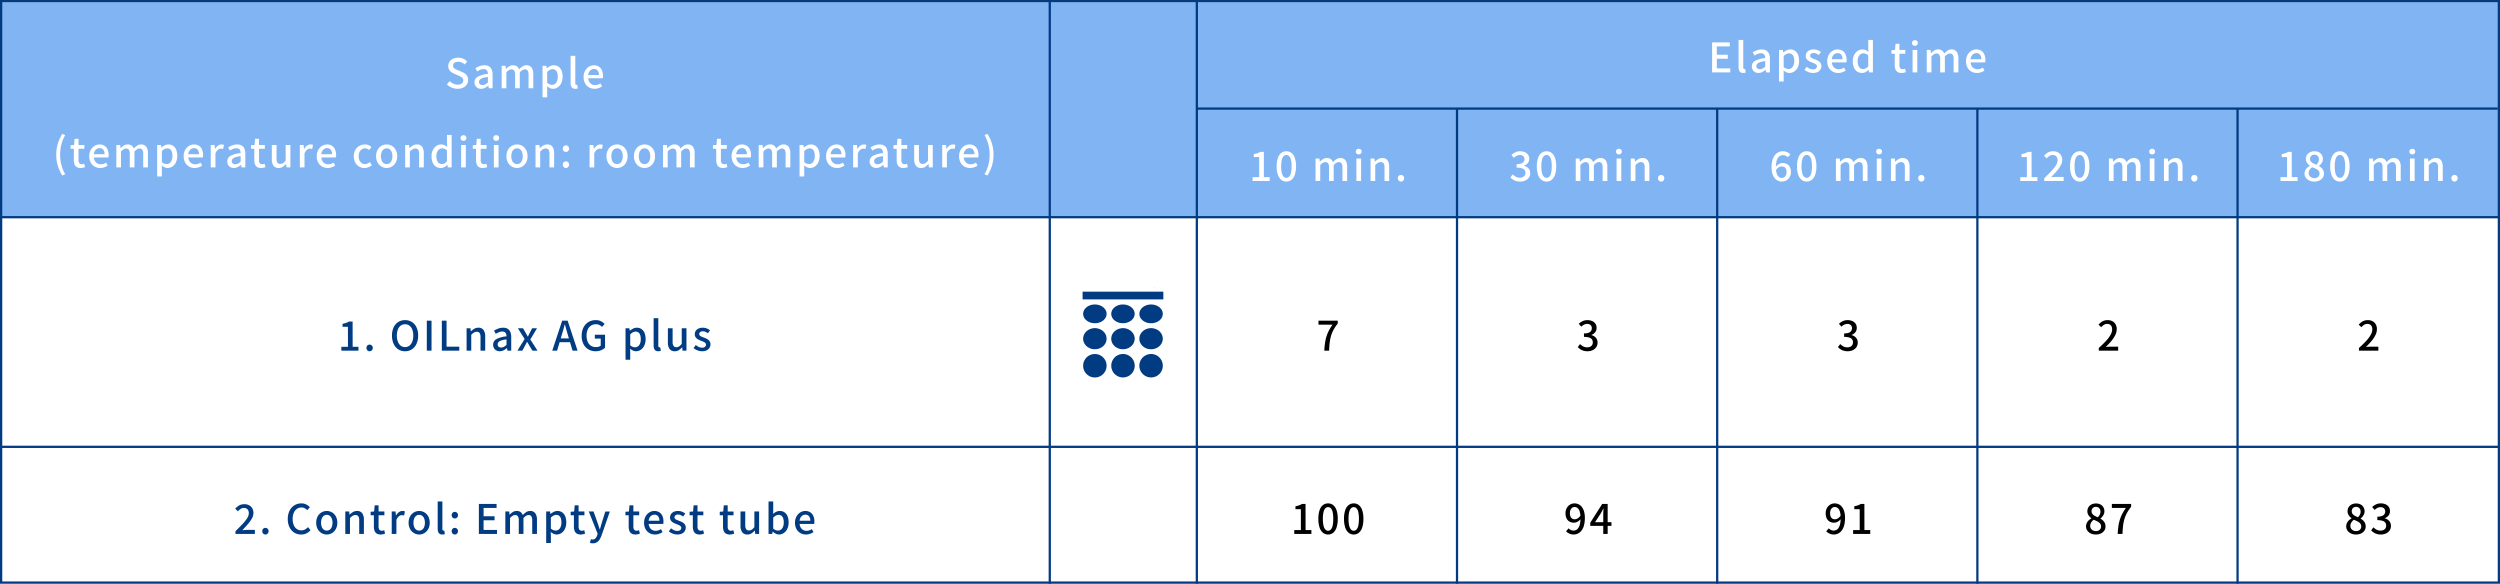 <svg xmlns="http://www.w3.org/2000/svg" xmlns:xlink="http://www.w3.org/1999/xlink" width="1105" height="258" viewBox="0 0 1105 258"><rect x="0" y="0" width="1105" height="258" fill="#808080" stroke="none"/><defs><clipPath id="b"><rect width="1105" height="258"/></clipPath></defs><g id="a" clip-path="url(#b)"><rect width="1105" height="258" fill="#fff"/><rect width="1105" height="258" fill="#fff"/><rect width="1105" height="95" transform="translate(0 1)" fill="#81b4f2"/><path d="M-29.754.252A6.474,6.474,0,0,1-32.337-.27,6.76,6.76,0,0,1-34.47-1.71l1.224-1.44A5.926,5.926,0,0,0-31.6-2.016a4.451,4.451,0,0,0,1.9.432,2.821,2.821,0,0,0,1.827-.522,1.663,1.663,0,0,0,.639-1.35,1.625,1.625,0,0,0-.27-.981,2.146,2.146,0,0,0-.747-.621q-.477-.252-1.089-.522l-1.836-.792a6.533,6.533,0,0,1-1.269-.711A3.66,3.66,0,0,1-33.471-8.2a3.147,3.147,0,0,1-.405-1.647,3.273,3.273,0,0,1,.558-1.872,3.814,3.814,0,0,1,1.548-1.305,5.12,5.12,0,0,1,2.25-.477,5.534,5.534,0,0,1,2.214.45,5.361,5.361,0,0,1,1.782,1.224l-1.062,1.332a5.194,5.194,0,0,0-1.341-.873,3.892,3.892,0,0,0-1.593-.315,2.586,2.586,0,0,0-1.62.459,1.478,1.478,0,0,0-.594,1.233,1.431,1.431,0,0,0,.306.945,2.388,2.388,0,0,0,.8.612q.495.243,1.017.459l1.818.774a6.1,6.1,0,0,1,1.4.792,3.328,3.328,0,0,1,.954,1.134,3.6,3.6,0,0,1,.342,1.656,3.519,3.519,0,0,1-.558,1.935,4,4,0,0,1-1.6,1.4A5.461,5.461,0,0,1-29.754.252Zm10.4,0a3.076,3.076,0,0,1-1.5-.36,2.653,2.653,0,0,1-1.035-1.008,2.946,2.946,0,0,1-.378-1.512A2.755,2.755,0,0,1-20.853-5.1a11.3,11.3,0,0,1,4.509-1.215,3.711,3.711,0,0,0-.18-1.062,1.557,1.557,0,0,0-.567-.783,1.905,1.905,0,0,0-1.143-.3,3.782,3.782,0,0,0-1.494.306,10.48,10.48,0,0,0-1.368.7l-.774-1.4a11.414,11.414,0,0,1,1.152-.621,7.807,7.807,0,0,1,1.35-.486,5.86,5.86,0,0,1,1.494-.189,3.783,3.783,0,0,1,2.034.495,2.971,2.971,0,0,1,1.179,1.431,5.934,5.934,0,0,1,.387,2.268V0h-1.692l-.162-1.134H-16.2a7.3,7.3,0,0,1-1.458.981A3.664,3.664,0,0,1-19.35.252Zm.63-1.656a2.528,2.528,0,0,0,1.206-.3,5.565,5.565,0,0,0,1.17-.873V-4.986a10.323,10.323,0,0,0-2.322.477,2.972,2.972,0,0,0-1.233.738,1.447,1.447,0,0,0-.369.981,1.219,1.219,0,0,0,.45,1.062A1.829,1.829,0,0,0-18.72-1.4ZM-10.26,0V-9.918h1.692l.18,1.4h.036A7.43,7.43,0,0,1-6.957-9.675a3.06,3.06,0,0,1,1.683-.477,2.883,2.883,0,0,1,1.746.477,2.86,2.86,0,0,1,.972,1.341A8.35,8.35,0,0,1-1.035-9.639a3.043,3.043,0,0,1,1.7-.513,2.66,2.66,0,0,1,2.3,1.017,4.851,4.851,0,0,1,.747,2.907V0H1.62V-5.976a3.208,3.208,0,0,0-.4-1.827A1.428,1.428,0,0,0-.018-8.352a2.077,2.077,0,0,0-1.053.324A5.423,5.423,0,0,0-2.25-7.02V0H-4.32V-5.976a3.208,3.208,0,0,0-.4-1.827,1.448,1.448,0,0,0-1.26-.549,2.1,2.1,0,0,0-1.044.324A5.011,5.011,0,0,0-8.19-7.02V0ZM7.794,4.014V-9.918H9.486l.18,1.1H9.7a8.234,8.234,0,0,1,1.44-.936,3.511,3.511,0,0,1,1.62-.4,3.558,3.558,0,0,1,2.124.63,3.85,3.85,0,0,1,1.332,1.755,7.129,7.129,0,0,1,.45,2.655,6.419,6.419,0,0,1-.6,2.9A4.541,4.541,0,0,1,14.49-.378,3.769,3.769,0,0,1,12.4.252a3.209,3.209,0,0,1-1.314-.3A5.036,5.036,0,0,1,9.81-.882L9.864.81v3.2Zm4.212-5.508a2.127,2.127,0,0,0,1.287-.414,2.776,2.776,0,0,0,.9-1.215,5.09,5.09,0,0,0,.333-1.953,5.823,5.823,0,0,0-.243-1.791,2.371,2.371,0,0,0-.747-1.152A2.063,2.063,0,0,0,12.2-8.424a2.441,2.441,0,0,0-1.143.3,5.3,5.3,0,0,0-1.2.909v4.842A3.711,3.711,0,0,0,11-1.692,3.049,3.049,0,0,0,12.006-1.494ZM22.266.252A2.066,2.066,0,0,1,21.06-.063a1.741,1.741,0,0,1-.648-.9,4.3,4.3,0,0,1-.2-1.377V-14.346h2.07V-2.232a.877.877,0,0,0,.153.585.445.445,0,0,0,.333.171,1.16,1.16,0,0,0,.144-.009l.216-.027L23.382.054a3.18,3.18,0,0,1-.45.135A2.986,2.986,0,0,1,22.266.252Zm8.532,0A4.885,4.885,0,0,1,28.35-.369,4.536,4.536,0,0,1,26.6-2.151a5.661,5.661,0,0,1-.648-2.8,5.9,5.9,0,0,1,.378-2.169A4.938,4.938,0,0,1,27.36-8.757a4.6,4.6,0,0,1,1.458-1.035,4.039,4.039,0,0,1,1.656-.36,3.978,3.978,0,0,1,2.214.585,3.683,3.683,0,0,1,1.368,1.638,6,6,0,0,1,.468,2.457q0,.306-.027.585a2.9,2.9,0,0,1-.081.477H27.99A3.8,3.8,0,0,0,28.485-2.8a2.857,2.857,0,0,0,1.062,1.044,3.016,3.016,0,0,0,1.5.369,3.8,3.8,0,0,0,1.242-.2,5.306,5.306,0,0,0,1.116-.54l.72,1.314a7.342,7.342,0,0,1-1.521.756A5.229,5.229,0,0,1,30.8.252Zm-2.826-6.1h4.752a3.044,3.044,0,0,0-.567-1.962,1.993,1.993,0,0,0-1.647-.7,2.3,2.3,0,0,0-1.152.306,2.556,2.556,0,0,0-.909.9A3.574,3.574,0,0,0,27.972-5.85ZM-204.471,38.582a19.079,19.079,0,0,1-1.962-4.293,16.4,16.4,0,0,1-.7-4.923,16.429,16.429,0,0,1,.7-4.914,19.024,19.024,0,0,1,1.962-4.3l1.3.576a15.344,15.344,0,0,0-1.7,4.167,18.592,18.592,0,0,0-.549,4.473,18.555,18.555,0,0,0,.549,4.482,15.365,15.365,0,0,0,1.7,4.158Zm8.118-3.33a3.14,3.14,0,0,1-1.773-.441,2.448,2.448,0,0,1-.945-1.224,5.284,5.284,0,0,1-.288-1.827v-5h-1.44V25.208l1.548-.126.234-2.736h1.728v2.736h2.574v1.674h-2.574v5.022a2.222,2.222,0,0,0,.342,1.341,1.3,1.3,0,0,0,1.116.459,2.232,2.232,0,0,0,.54-.072,3.57,3.57,0,0,0,.5-.162l.378,1.53q-.4.126-.891.252A4.256,4.256,0,0,1-196.353,35.252Zm8.64,0a4.885,4.885,0,0,1-2.448-.621,4.537,4.537,0,0,1-1.746-1.782,5.661,5.661,0,0,1-.648-2.8,5.9,5.9,0,0,1,.378-2.169,4.938,4.938,0,0,1,1.026-1.638,4.6,4.6,0,0,1,1.458-1.035,4.039,4.039,0,0,1,1.656-.36,3.978,3.978,0,0,1,2.214.585,3.683,3.683,0,0,1,1.368,1.638,6,6,0,0,1,.468,2.457q0,.306-.027.585a2.9,2.9,0,0,1-.081.477h-6.426a3.8,3.8,0,0,0,.5,1.611,2.857,2.857,0,0,0,1.062,1.044,3.016,3.016,0,0,0,1.5.369,3.8,3.8,0,0,0,1.242-.2,5.306,5.306,0,0,0,1.116-.54l.72,1.314a7.342,7.342,0,0,1-1.521.756A5.229,5.229,0,0,1-187.713,35.252Zm-2.826-6.1h4.752a3.044,3.044,0,0,0-.567-1.962,1.993,1.993,0,0,0-1.647-.7,2.3,2.3,0,0,0-1.152.306,2.556,2.556,0,0,0-.909.9A3.574,3.574,0,0,0-190.539,29.15Zm9.954,5.85V25.082h1.692l.18,1.4h.036a7.43,7.43,0,0,1,1.4-1.161,3.06,3.06,0,0,1,1.683-.477,2.883,2.883,0,0,1,1.746.477,2.86,2.86,0,0,1,.972,1.341,8.35,8.35,0,0,1,1.521-1.305,3.043,3.043,0,0,1,1.7-.513,2.66,2.66,0,0,1,2.295,1.017,4.851,4.851,0,0,1,.747,2.907V35h-2.088V29.024a3.208,3.208,0,0,0-.4-1.827,1.428,1.428,0,0,0-1.242-.549,2.077,2.077,0,0,0-1.053.324,5.422,5.422,0,0,0-1.179,1.008V35h-2.07V29.024a3.208,3.208,0,0,0-.4-1.827,1.448,1.448,0,0,0-1.26-.549,2.1,2.1,0,0,0-1.044.324,5.011,5.011,0,0,0-1.17,1.008V35Zm18.054,4.014V25.082h1.692l.18,1.1h.036a8.234,8.234,0,0,1,1.44-.936,3.511,3.511,0,0,1,1.62-.4,3.558,3.558,0,0,1,2.124.63,3.85,3.85,0,0,1,1.332,1.755,7.129,7.129,0,0,1,.45,2.655,6.419,6.419,0,0,1-.6,2.9,4.541,4.541,0,0,1-1.575,1.836,3.769,3.769,0,0,1-2.088.63,3.209,3.209,0,0,1-1.314-.3,5.036,5.036,0,0,1-1.278-.837l.054,1.692v3.2Zm4.212-5.508a2.128,2.128,0,0,0,1.287-.414,2.776,2.776,0,0,0,.9-1.215,5.09,5.09,0,0,0,.333-1.953,5.823,5.823,0,0,0-.243-1.791,2.371,2.371,0,0,0-.747-1.152,2.063,2.063,0,0,0-1.332-.4,2.441,2.441,0,0,0-1.143.3,5.3,5.3,0,0,0-1.2.909v4.842a3.711,3.711,0,0,0,1.134.684A3.048,3.048,0,0,0-158.319,33.506Zm12.348,1.746a4.885,4.885,0,0,1-2.448-.621,4.537,4.537,0,0,1-1.746-1.782,5.661,5.661,0,0,1-.648-2.8,5.9,5.9,0,0,1,.378-2.169,4.938,4.938,0,0,1,1.026-1.638,4.6,4.6,0,0,1,1.458-1.035,4.039,4.039,0,0,1,1.656-.36,3.978,3.978,0,0,1,2.214.585,3.683,3.683,0,0,1,1.368,1.638,6,6,0,0,1,.468,2.457q0,.306-.027.585a2.9,2.9,0,0,1-.081.477h-6.426a3.8,3.8,0,0,0,.5,1.611,2.857,2.857,0,0,0,1.062,1.044,3.016,3.016,0,0,0,1.5.369,3.8,3.8,0,0,0,1.242-.2,5.306,5.306,0,0,0,1.116-.54l.72,1.314a7.342,7.342,0,0,1-1.521.756A5.229,5.229,0,0,1-145.971,35.252Zm-2.826-6.1h4.752a3.044,3.044,0,0,0-.567-1.962,1.993,1.993,0,0,0-1.647-.7,2.3,2.3,0,0,0-1.152.306,2.556,2.556,0,0,0-.909.9A3.574,3.574,0,0,0-148.8,29.15Zm9.954,5.85V25.082h1.692l.18,1.782h.036a4.548,4.548,0,0,1,1.278-1.485,2.611,2.611,0,0,1,1.548-.531,2.969,2.969,0,0,1,.612.054,3.246,3.246,0,0,1,.486.144l-.36,1.818a3.246,3.246,0,0,0-.486-.126,3.234,3.234,0,0,0-.522-.036,2.195,2.195,0,0,0-1.26.477,3.621,3.621,0,0,0-1.134,1.665V35Zm10.206.252a3.076,3.076,0,0,1-1.5-.36,2.653,2.653,0,0,1-1.035-1.008,2.946,2.946,0,0,1-.378-1.512A2.755,2.755,0,0,1-130.14,29.9a11.3,11.3,0,0,1,4.509-1.215,3.711,3.711,0,0,0-.18-1.062,1.557,1.557,0,0,0-.567-.783,1.905,1.905,0,0,0-1.143-.3,3.782,3.782,0,0,0-1.494.306,10.48,10.48,0,0,0-1.368.7l-.774-1.4a11.415,11.415,0,0,1,1.152-.621,7.807,7.807,0,0,1,1.35-.486,5.86,5.86,0,0,1,1.494-.189,3.783,3.783,0,0,1,2.034.495,2.971,2.971,0,0,1,1.179,1.431,5.934,5.934,0,0,1,.387,2.268V35h-1.692l-.162-1.134h-.072a7.3,7.3,0,0,1-1.458.981A3.664,3.664,0,0,1-128.637,35.252Zm.63-1.656a2.528,2.528,0,0,0,1.206-.3,5.565,5.565,0,0,0,1.17-.873V30.014a10.323,10.323,0,0,0-2.322.477,2.972,2.972,0,0,0-1.233.738,1.447,1.447,0,0,0-.369.981,1.219,1.219,0,0,0,.45,1.062A1.829,1.829,0,0,0-128.007,33.6Zm11.412,1.656a3.14,3.14,0,0,1-1.773-.441,2.448,2.448,0,0,1-.945-1.224,5.284,5.284,0,0,1-.288-1.827v-5h-1.44V25.208l1.548-.126.234-2.736h1.728v2.736h2.574v1.674h-2.574v5.022a2.222,2.222,0,0,0,.342,1.341,1.3,1.3,0,0,0,1.116.459,2.232,2.232,0,0,0,.54-.072,3.57,3.57,0,0,0,.5-.162l.378,1.53q-.4.126-.891.252A4.256,4.256,0,0,1-116.6,35.252Zm7.794,0a2.666,2.666,0,0,1-2.322-1.026,4.9,4.9,0,0,1-.738-2.9V25.082h2.088v5.994a3.214,3.214,0,0,0,.4,1.818,1.438,1.438,0,0,0,1.26.558,2.2,2.2,0,0,0,1.224-.351,5.11,5.11,0,0,0,1.152-1.125V25.082h2.088V35h-1.71l-.162-1.494h-.054a6.954,6.954,0,0,1-1.44,1.26A3.223,3.223,0,0,1-108.8,35.252ZM-99.477,35V25.082h1.692l.18,1.782h.036a4.548,4.548,0,0,1,1.278-1.485,2.611,2.611,0,0,1,1.548-.531,2.969,2.969,0,0,1,.612.054,3.247,3.247,0,0,1,.486.144l-.36,1.818a3.246,3.246,0,0,0-.486-.126,3.234,3.234,0,0,0-.522-.036,2.195,2.195,0,0,0-1.26.477,3.621,3.621,0,0,0-1.134,1.665V35Zm12.312.252a4.885,4.885,0,0,1-2.448-.621,4.536,4.536,0,0,1-1.746-1.782,5.661,5.661,0,0,1-.648-2.8,5.9,5.9,0,0,1,.378-2.169A4.938,4.938,0,0,1-90.6,26.243a4.6,4.6,0,0,1,1.458-1.035,4.039,4.039,0,0,1,1.656-.36,3.978,3.978,0,0,1,2.214.585,3.683,3.683,0,0,1,1.368,1.638,6,6,0,0,1,.468,2.457q0,.306-.027.585a2.9,2.9,0,0,1-.081.477h-6.426a3.8,3.8,0,0,0,.495,1.611,2.857,2.857,0,0,0,1.062,1.044,3.016,3.016,0,0,0,1.5.369,3.8,3.8,0,0,0,1.242-.2,5.306,5.306,0,0,0,1.116-.54l.72,1.314a7.342,7.342,0,0,1-1.521.756A5.229,5.229,0,0,1-87.165,35.252Zm-2.826-6.1h4.752a3.044,3.044,0,0,0-.567-1.962,1.993,1.993,0,0,0-1.647-.7,2.3,2.3,0,0,0-1.152.306,2.556,2.556,0,0,0-.909.9A3.574,3.574,0,0,0-89.991,29.15Zm19.116,6.1a4.689,4.689,0,0,1-2.412-.621,4.491,4.491,0,0,1-1.692-1.782,5.793,5.793,0,0,1-.63-2.8,5.458,5.458,0,0,1,.684-2.817,4.683,4.683,0,0,1,1.8-1.773,4.936,4.936,0,0,1,2.412-.612,3.92,3.92,0,0,1,1.656.324,4.93,4.93,0,0,1,1.242.81l-1.026,1.35a3.451,3.451,0,0,0-.828-.567,2.138,2.138,0,0,0-.936-.207A2.562,2.562,0,0,0-72.081,27,2.975,2.975,0,0,0-73.1,28.223a4.244,4.244,0,0,0-.369,1.827,4.335,4.335,0,0,0,.36,1.827,2.9,2.9,0,0,0,.99,1.215,2.485,2.485,0,0,0,1.44.432,2.653,2.653,0,0,0,1.17-.261,4.738,4.738,0,0,0,.99-.639l.864,1.386a4.777,4.777,0,0,1-1.53.927A4.82,4.82,0,0,1-70.875,35.252Zm9.792,0a4.5,4.5,0,0,1-2.295-.621,4.659,4.659,0,0,1-1.728-1.782,5.6,5.6,0,0,1-.657-2.8,5.638,5.638,0,0,1,.657-2.817,4.592,4.592,0,0,1,1.728-1.773,4.551,4.551,0,0,1,2.295-.612,4.515,4.515,0,0,1,1.746.351,4.439,4.439,0,0,1,1.494,1.017,4.836,4.836,0,0,1,1.026,1.629,6,6,0,0,1,.378,2.2,5.6,5.6,0,0,1-.657,2.8,4.7,4.7,0,0,1-1.71,1.782A4.4,4.4,0,0,1-61.083,35.252Zm0-1.728a2.149,2.149,0,0,0,1.341-.432,2.732,2.732,0,0,0,.873-1.215,5,5,0,0,0,.306-1.827,5,5,0,0,0-.306-1.827A2.8,2.8,0,0,0-59.742,27a2.12,2.12,0,0,0-1.341-.441A2.147,2.147,0,0,0-62.442,27a2.8,2.8,0,0,0-.873,1.224,5,5,0,0,0-.306,1.827,5,5,0,0,0,.306,1.827,2.732,2.732,0,0,0,.873,1.215A2.177,2.177,0,0,0-61.083,33.524ZM-52.911,35V25.082h1.692l.18,1.386H-51a8.11,8.11,0,0,1,1.476-1.143,3.42,3.42,0,0,1,1.8-.477,2.651,2.651,0,0,1,2.313,1.017,4.941,4.941,0,0,1,.729,2.907V35h-2.07V29.024a3.208,3.208,0,0,0-.4-1.827,1.468,1.468,0,0,0-1.278-.549,2.239,2.239,0,0,0-1.215.333,7.132,7.132,0,0,0-1.2,1V35Zm15.714.252a3.771,3.771,0,0,1-2.142-.612,3.948,3.948,0,0,1-1.422-1.782,7.075,7.075,0,0,1-.5-2.808,5.978,5.978,0,0,1,.6-2.772,4.619,4.619,0,0,1,1.566-1.8,3.7,3.7,0,0,1,2.061-.63,3.3,3.3,0,0,1,1.467.3,5.528,5.528,0,0,1,1.2.819l-.072-1.638V20.654h2.07V35h-1.692l-.18-1.116H-34.3a5.238,5.238,0,0,1-1.3.972A3.335,3.335,0,0,1-37.2,35.252Zm.5-1.746a2.448,2.448,0,0,0,1.17-.288,3.864,3.864,0,0,0,1.08-.918V27.476a3.524,3.524,0,0,0-1.08-.693,3.045,3.045,0,0,0-1.1-.207A2.045,2.045,0,0,0-37.872,27a2.937,2.937,0,0,0-.909,1.188,4.5,4.5,0,0,0-.342,1.845,5.523,5.523,0,0,0,.288,1.9A2.44,2.44,0,0,0-38,33.11,2.171,2.171,0,0,0-36.693,33.506ZM-28.179,35V25.082h2.07V35Zm1.044-11.754a1.3,1.3,0,0,1-.945-.342,1.223,1.223,0,0,1-.351-.918,1.177,1.177,0,0,1,.351-.882,1.3,1.3,0,0,1,.945-.342,1.279,1.279,0,0,1,.918.342,1.162,1.162,0,0,1,.36.882,1.206,1.206,0,0,1-.36.918A1.279,1.279,0,0,1-27.135,23.246Zm8.55,12.006a3.14,3.14,0,0,1-1.773-.441,2.448,2.448,0,0,1-.945-1.224,5.284,5.284,0,0,1-.288-1.827v-5h-1.44V25.208l1.548-.126.234-2.736h1.728v2.736h2.574v1.674h-2.574v5.022a2.222,2.222,0,0,0,.342,1.341,1.3,1.3,0,0,0,1.116.459,2.232,2.232,0,0,0,.54-.072,3.57,3.57,0,0,0,.5-.162l.378,1.53q-.4.126-.891.252A4.256,4.256,0,0,1-18.585,35.252ZM-13.707,35V25.082h2.07V35Zm1.044-11.754a1.3,1.3,0,0,1-.945-.342,1.223,1.223,0,0,1-.351-.918,1.177,1.177,0,0,1,.351-.882,1.3,1.3,0,0,1,.945-.342,1.279,1.279,0,0,1,.918.342,1.162,1.162,0,0,1,.36.882,1.206,1.206,0,0,1-.36.918A1.279,1.279,0,0,1-12.663,23.246Zm9.2,12.006a4.5,4.5,0,0,1-2.3-.621,4.659,4.659,0,0,1-1.728-1.782,5.6,5.6,0,0,1-.657-2.8,5.638,5.638,0,0,1,.657-2.817A4.592,4.592,0,0,1-5.76,25.46a4.551,4.551,0,0,1,2.3-.612,4.515,4.515,0,0,1,1.746.351A4.439,4.439,0,0,1-.225,26.216,4.836,4.836,0,0,1,.8,27.845a6,6,0,0,1,.378,2.2,5.6,5.6,0,0,1-.657,2.8,4.7,4.7,0,0,1-1.71,1.782A4.4,4.4,0,0,1-3.465,35.252Zm0-1.728a2.149,2.149,0,0,0,1.341-.432,2.732,2.732,0,0,0,.873-1.215A5,5,0,0,0-.945,30.05a5,5,0,0,0-.306-1.827A2.8,2.8,0,0,0-2.124,27a2.12,2.12,0,0,0-1.341-.441A2.147,2.147,0,0,0-4.824,27,2.8,2.8,0,0,0-5.7,28.223,5,5,0,0,0-6,30.05,5,5,0,0,0-5.7,31.877a2.732,2.732,0,0,0,.873,1.215A2.177,2.177,0,0,0-3.465,33.524ZM4.707,35V25.082H6.4l.18,1.386h.036a8.11,8.11,0,0,1,1.476-1.143,3.42,3.42,0,0,1,1.8-.477A2.651,2.651,0,0,1,12.2,25.865a4.941,4.941,0,0,1,.729,2.907V35h-2.07V29.024a3.208,3.208,0,0,0-.4-1.827,1.468,1.468,0,0,0-1.278-.549,2.239,2.239,0,0,0-1.215.333,7.132,7.132,0,0,0-1.2,1V35Zm13.428-6.84a1.336,1.336,0,0,1-.981-.405,1.4,1.4,0,0,1-.405-1.035,1.455,1.455,0,0,1,.405-1.062,1.322,1.322,0,0,1,.981-.414,1.342,1.342,0,0,1,1,.414,1.455,1.455,0,0,1,.405,1.062,1.4,1.4,0,0,1-.405,1.035A1.357,1.357,0,0,1,18.135,28.16Zm0,7.092a1.308,1.308,0,0,1-.981-.423,1.463,1.463,0,0,1-.405-1.053,1.424,1.424,0,0,1,.405-1.053,1.336,1.336,0,0,1,.981-.4,1.357,1.357,0,0,1,1,.4,1.424,1.424,0,0,1,.405,1.053,1.463,1.463,0,0,1-.405,1.053A1.328,1.328,0,0,1,18.135,35.252ZM28.593,35V25.082h1.692l.18,1.782H30.5a4.548,4.548,0,0,1,1.278-1.485,2.611,2.611,0,0,1,1.548-.531,2.969,2.969,0,0,1,.612.054,3.246,3.246,0,0,1,.486.144l-.36,1.818a2.778,2.778,0,0,0-1.008-.162,2.195,2.195,0,0,0-1.26.477,3.621,3.621,0,0,0-1.134,1.665V35Zm12.15.252a4.5,4.5,0,0,1-2.295-.621,4.659,4.659,0,0,1-1.728-1.782,5.6,5.6,0,0,1-.657-2.8,5.638,5.638,0,0,1,.657-2.817,4.566,4.566,0,0,1,4.023-2.385,4.515,4.515,0,0,1,1.746.351,4.439,4.439,0,0,1,1.494,1.017,4.836,4.836,0,0,1,1.026,1.629,6,6,0,0,1,.378,2.2,5.6,5.6,0,0,1-.657,2.8,4.7,4.7,0,0,1-1.71,1.782A4.4,4.4,0,0,1,40.743,35.252Zm0-1.728a2.149,2.149,0,0,0,1.341-.432,2.732,2.732,0,0,0,.873-1.215,5.607,5.607,0,0,0,0-3.654A2.8,2.8,0,0,0,42.084,27a2.12,2.12,0,0,0-1.341-.441A2.147,2.147,0,0,0,39.384,27a2.8,2.8,0,0,0-.873,1.224,5.607,5.607,0,0,0,0,3.654,2.732,2.732,0,0,0,.873,1.215A2.177,2.177,0,0,0,40.743,33.524Zm12.15,1.728a4.5,4.5,0,0,1-2.295-.621,4.659,4.659,0,0,1-1.728-1.782,5.6,5.6,0,0,1-.657-2.8,5.638,5.638,0,0,1,.657-2.817,4.566,4.566,0,0,1,4.023-2.385,4.515,4.515,0,0,1,1.746.351,4.439,4.439,0,0,1,1.494,1.017,4.836,4.836,0,0,1,1.026,1.629,6,6,0,0,1,.378,2.2,5.6,5.6,0,0,1-.657,2.8,4.7,4.7,0,0,1-1.71,1.782A4.4,4.4,0,0,1,52.893,35.252Zm0-1.728a2.149,2.149,0,0,0,1.341-.432,2.732,2.732,0,0,0,.873-1.215,5.607,5.607,0,0,0,0-3.654A2.8,2.8,0,0,0,54.234,27a2.12,2.12,0,0,0-1.341-.441A2.147,2.147,0,0,0,51.534,27a2.8,2.8,0,0,0-.873,1.224,5.607,5.607,0,0,0,0,3.654,2.732,2.732,0,0,0,.873,1.215A2.177,2.177,0,0,0,52.893,33.524ZM61.065,35V25.082h1.692l.18,1.4h.036a7.43,7.43,0,0,1,1.4-1.161,3.06,3.06,0,0,1,1.683-.477,2.61,2.61,0,0,1,2.718,1.818,8.35,8.35,0,0,1,1.521-1.305,3.043,3.043,0,0,1,1.7-.513,2.66,2.66,0,0,1,2.295,1.017,4.851,4.851,0,0,1,.747,2.907V35H72.945V29.024a3.208,3.208,0,0,0-.4-1.827,1.428,1.428,0,0,0-1.242-.549,2.077,2.077,0,0,0-1.053.324,5.423,5.423,0,0,0-1.179,1.008V35H67V29.024a3.208,3.208,0,0,0-.4-1.827,1.448,1.448,0,0,0-1.26-.549,2.1,2.1,0,0,0-1.044.324,5.011,5.011,0,0,0-1.17,1.008V35Zm26.514.252a3.14,3.14,0,0,1-1.773-.441,2.448,2.448,0,0,1-.945-1.224,5.284,5.284,0,0,1-.288-1.827v-5h-1.44V25.208l1.548-.126.234-2.736h1.728v2.736h2.574v1.674H86.643v5.022a2.222,2.222,0,0,0,.342,1.341,1.3,1.3,0,0,0,1.116.459,2.232,2.232,0,0,0,.54-.072,3.57,3.57,0,0,0,.5-.162l.378,1.53q-.4.126-.891.252A4.256,4.256,0,0,1,87.579,35.252Zm8.64,0a4.885,4.885,0,0,1-2.448-.621,4.536,4.536,0,0,1-1.746-1.782,5.661,5.661,0,0,1-.648-2.8,5.9,5.9,0,0,1,.378-2.169,4.938,4.938,0,0,1,1.026-1.638,4.6,4.6,0,0,1,1.458-1.035,4.039,4.039,0,0,1,1.656-.36,3.978,3.978,0,0,1,2.214.585,3.683,3.683,0,0,1,1.368,1.638,6,6,0,0,1,.468,2.457q0,.306-.027.585a2.9,2.9,0,0,1-.081.477H93.411a3.8,3.8,0,0,0,.495,1.611,2.857,2.857,0,0,0,1.062,1.044,3.016,3.016,0,0,0,1.5.369,3.8,3.8,0,0,0,1.242-.2,5.306,5.306,0,0,0,1.116-.54l.72,1.314a7.342,7.342,0,0,1-1.521.756A5.229,5.229,0,0,1,96.219,35.252Zm-2.826-6.1h4.752a3.044,3.044,0,0,0-.567-1.962,1.993,1.993,0,0,0-1.647-.7,2.3,2.3,0,0,0-1.152.306,2.556,2.556,0,0,0-.909.9A3.574,3.574,0,0,0,93.393,29.15ZM103.347,35V25.082h1.692l.18,1.4h.036a7.43,7.43,0,0,1,1.4-1.161,3.06,3.06,0,0,1,1.683-.477,2.61,2.61,0,0,1,2.718,1.818,8.35,8.35,0,0,1,1.521-1.305,3.043,3.043,0,0,1,1.7-.513,2.66,2.66,0,0,1,2.295,1.017,4.851,4.851,0,0,1,.747,2.907V35h-2.088V29.024a3.208,3.208,0,0,0-.4-1.827,1.428,1.428,0,0,0-1.242-.549,2.077,2.077,0,0,0-1.053.324,5.423,5.423,0,0,0-1.179,1.008V35h-2.07V29.024a3.208,3.208,0,0,0-.4-1.827,1.448,1.448,0,0,0-1.26-.549,2.1,2.1,0,0,0-1.044.324,5.011,5.011,0,0,0-1.17,1.008V35ZM121.4,39.014V25.082h1.692l.18,1.1h.036a8.234,8.234,0,0,1,1.44-.936,3.511,3.511,0,0,1,1.62-.4,3.558,3.558,0,0,1,2.124.63,3.85,3.85,0,0,1,1.332,1.755,7.129,7.129,0,0,1,.45,2.655,6.419,6.419,0,0,1-.6,2.9,4.541,4.541,0,0,1-1.575,1.836,3.769,3.769,0,0,1-2.088.63,3.209,3.209,0,0,1-1.314-.3,5.036,5.036,0,0,1-1.278-.837l.054,1.692v3.2Zm4.212-5.508a2.127,2.127,0,0,0,1.287-.414,2.776,2.776,0,0,0,.9-1.215,5.089,5.089,0,0,0,.333-1.953,5.823,5.823,0,0,0-.243-1.791,2.371,2.371,0,0,0-.747-1.152,2.063,2.063,0,0,0-1.332-.4,2.441,2.441,0,0,0-1.143.3,5.3,5.3,0,0,0-1.2.909v4.842a3.711,3.711,0,0,0,1.134.684A3.049,3.049,0,0,0,125.613,33.506Zm12.348,1.746a4.885,4.885,0,0,1-2.448-.621,4.537,4.537,0,0,1-1.746-1.782,5.661,5.661,0,0,1-.648-2.8,5.9,5.9,0,0,1,.378-2.169,4.938,4.938,0,0,1,1.026-1.638,4.6,4.6,0,0,1,1.458-1.035,4.039,4.039,0,0,1,1.656-.36,3.978,3.978,0,0,1,2.214.585,3.683,3.683,0,0,1,1.368,1.638,6,6,0,0,1,.468,2.457q0,.306-.027.585a2.9,2.9,0,0,1-.081.477h-6.426a3.8,3.8,0,0,0,.5,1.611,2.857,2.857,0,0,0,1.062,1.044,3.016,3.016,0,0,0,1.5.369,3.8,3.8,0,0,0,1.242-.2,5.306,5.306,0,0,0,1.116-.54l.72,1.314a7.342,7.342,0,0,1-1.521.756A5.229,5.229,0,0,1,137.961,35.252Zm-2.826-6.1h4.752a3.044,3.044,0,0,0-.567-1.962,1.993,1.993,0,0,0-1.647-.7,2.3,2.3,0,0,0-1.152.306,2.556,2.556,0,0,0-.909.9A3.574,3.574,0,0,0,135.135,29.15ZM145.089,35V25.082h1.692l.18,1.782H147a4.548,4.548,0,0,1,1.278-1.485,2.611,2.611,0,0,1,1.548-.531,2.969,2.969,0,0,1,.612.054,3.246,3.246,0,0,1,.486.144l-.36,1.818a2.778,2.778,0,0,0-1.008-.162,2.195,2.195,0,0,0-1.26.477,3.621,3.621,0,0,0-1.134,1.665V35Zm10.206.252a3.076,3.076,0,0,1-1.5-.36,2.653,2.653,0,0,1-1.035-1.008,2.946,2.946,0,0,1-.378-1.512,2.755,2.755,0,0,1,1.413-2.475,11.3,11.3,0,0,1,4.509-1.215,3.711,3.711,0,0,0-.18-1.062,1.557,1.557,0,0,0-.567-.783,1.905,1.905,0,0,0-1.143-.3,3.782,3.782,0,0,0-1.494.306,10.48,10.48,0,0,0-1.368.7l-.774-1.4a11.415,11.415,0,0,1,1.152-.621,7.807,7.807,0,0,1,1.35-.486,5.86,5.86,0,0,1,1.494-.189,3.783,3.783,0,0,1,2.034.495,2.971,2.971,0,0,1,1.179,1.431,5.934,5.934,0,0,1,.387,2.268V35h-1.692l-.162-1.134h-.072a7.3,7.3,0,0,1-1.458.981A3.664,3.664,0,0,1,155.295,35.252Zm.63-1.656a2.528,2.528,0,0,0,1.206-.3,5.565,5.565,0,0,0,1.17-.873V30.014a10.323,10.323,0,0,0-2.322.477,2.972,2.972,0,0,0-1.233.738,1.447,1.447,0,0,0-.369.981,1.219,1.219,0,0,0,.45,1.062A1.829,1.829,0,0,0,155.925,33.6Zm11.412,1.656a3.14,3.14,0,0,1-1.773-.441,2.448,2.448,0,0,1-.945-1.224,5.284,5.284,0,0,1-.288-1.827v-5h-1.44V25.208l1.548-.126.234-2.736H166.4v2.736h2.574v1.674H166.4v5.022a2.222,2.222,0,0,0,.342,1.341,1.3,1.3,0,0,0,1.116.459,2.232,2.232,0,0,0,.54-.072,3.57,3.57,0,0,0,.5-.162l.378,1.53q-.4.126-.891.252A4.256,4.256,0,0,1,167.337,35.252Zm7.794,0a2.666,2.666,0,0,1-2.322-1.026,4.9,4.9,0,0,1-.738-2.9V25.082h2.088v5.994a3.214,3.214,0,0,0,.4,1.818,1.438,1.438,0,0,0,1.26.558,2.2,2.2,0,0,0,1.224-.351,5.11,5.11,0,0,0,1.152-1.125V25.082h2.088V35h-1.71l-.162-1.494h-.054a6.954,6.954,0,0,1-1.44,1.26A3.223,3.223,0,0,1,175.131,35.252ZM184.455,35V25.082h1.692l.18,1.782h.036a4.548,4.548,0,0,1,1.278-1.485,2.611,2.611,0,0,1,1.548-.531,2.969,2.969,0,0,1,.612.054,3.246,3.246,0,0,1,.486.144l-.36,1.818a2.778,2.778,0,0,0-1.008-.162,2.195,2.195,0,0,0-1.26.477,3.621,3.621,0,0,0-1.134,1.665V35Zm12.312.252a4.885,4.885,0,0,1-2.448-.621,4.537,4.537,0,0,1-1.746-1.782,5.661,5.661,0,0,1-.648-2.8,5.9,5.9,0,0,1,.378-2.169,4.938,4.938,0,0,1,1.026-1.638,4.6,4.6,0,0,1,1.458-1.035,4.039,4.039,0,0,1,1.656-.36,3.978,3.978,0,0,1,2.214.585,3.683,3.683,0,0,1,1.368,1.638,6,6,0,0,1,.468,2.457q0,.306-.027.585a2.9,2.9,0,0,1-.081.477h-6.426a3.8,3.8,0,0,0,.5,1.611,2.857,2.857,0,0,0,1.062,1.044,3.016,3.016,0,0,0,1.5.369,3.8,3.8,0,0,0,1.242-.2,5.306,5.306,0,0,0,1.116-.54l.72,1.314a7.342,7.342,0,0,1-1.521.756A5.229,5.229,0,0,1,196.767,35.252Zm-2.826-6.1h4.752a3.044,3.044,0,0,0-.567-1.962,1.993,1.993,0,0,0-1.647-.7,2.3,2.3,0,0,0-1.152.306,2.556,2.556,0,0,0-.909.9A3.574,3.574,0,0,0,193.941,29.15Zm10.512,9.432-1.3-.576a15.581,15.581,0,0,0,1.71-4.158,18.243,18.243,0,0,0,0-8.955,15.558,15.558,0,0,0-1.71-4.167l1.3-.576a18.579,18.579,0,0,1,1.98,4.3,16.429,16.429,0,0,1,.7,4.914,16.4,16.4,0,0,1-.7,4.923A18.631,18.631,0,0,1,204.453,38.582Z" transform="translate(232 39)" fill="#fff"/><path d="M-81.117,0l-.018-1.71H-78.2l-.018-8.856h-2.376V-11.88a11.57,11.57,0,0,0,1.629-.423,7.043,7.043,0,0,0,1.269-.585h1.548l.018,11.178h2.574V0Zm12.474.252a1.308,1.308,0,0,1-.981-.423,1.463,1.463,0,0,1-.4-1.053,1.424,1.424,0,0,1,.4-1.053,1.336,1.336,0,0,1,.981-.4,1.357,1.357,0,0,1,1,.4,1.424,1.424,0,0,1,.4,1.053,1.463,1.463,0,0,1-.4,1.053A1.328,1.328,0,0,1-68.643.252Zm15.678,0a5.387,5.387,0,0,1-3-.846A5.681,5.681,0,0,1-58-3a8.519,8.519,0,0,1-.738-3.681A8.326,8.326,0,0,1-58-10.341a5.536,5.536,0,0,1,2.043-2.34,5.519,5.519,0,0,1,3-.819,5.506,5.506,0,0,1,3.006.819,5.558,5.558,0,0,1,2.034,2.34,8.326,8.326,0,0,1,.738,3.663A8.519,8.519,0,0,1-47.925-3a5.7,5.7,0,0,1-2.034,2.4A5.375,5.375,0,0,1-52.965.252Zm0-1.836a3.054,3.054,0,0,0,1.917-.63,4.037,4.037,0,0,0,1.269-1.773,7.327,7.327,0,0,0,.45-2.691,7.184,7.184,0,0,0-.45-2.673,3.858,3.858,0,0,0-1.269-1.728,3.145,3.145,0,0,0-1.917-.6,3.145,3.145,0,0,0-1.917.6,3.8,3.8,0,0,0-1.26,1.728,7.315,7.315,0,0,0-.441,2.673,7.462,7.462,0,0,0,.441,2.691,3.976,3.976,0,0,0,1.26,1.773A3.054,3.054,0,0,0-52.965-1.584ZM-43.353,0V-13.266l2.088.018V0Zm6.642,0V-13.266l2.088.018V-1.782l5.616.018V0Zm10.944,0V-9.918h1.692l.18,1.386h.036a8.11,8.11,0,0,1,1.476-1.143,3.42,3.42,0,0,1,1.8-.477A2.651,2.651,0,0,1-18.27-9.135a4.941,4.941,0,0,1,.729,2.907V0h-2.07V-5.976a3.208,3.208,0,0,0-.4-1.827,1.468,1.468,0,0,0-1.278-.549,2.239,2.239,0,0,0-1.215.333,7.132,7.132,0,0,0-1.2,1V0Zm14.652.252a3.076,3.076,0,0,1-1.5-.36,2.653,2.653,0,0,1-1.035-1.008,2.946,2.946,0,0,1-.378-1.512A2.755,2.755,0,0,1-12.618-5.1,11.3,11.3,0,0,1-8.109-6.318a3.711,3.711,0,0,0-.18-1.062,1.557,1.557,0,0,0-.567-.783A1.905,1.905,0,0,0-10-8.46a3.782,3.782,0,0,0-1.494.306,10.48,10.48,0,0,0-1.368.7l-.774-1.4a11.414,11.414,0,0,1,1.152-.621,7.807,7.807,0,0,1,1.35-.486,5.86,5.86,0,0,1,1.494-.189A3.783,3.783,0,0,1-7.6-9.657,2.971,2.971,0,0,1-6.426-8.226a5.934,5.934,0,0,1,.387,2.268V0H-7.731l-.162-1.134h-.072a7.3,7.3,0,0,1-1.458.981A3.664,3.664,0,0,1-11.115.252Zm.63-1.656a2.528,2.528,0,0,0,1.206-.3,5.565,5.565,0,0,0,1.17-.873V-4.986a10.323,10.323,0,0,0-2.322.477,2.972,2.972,0,0,0-1.233.738,1.447,1.447,0,0,0-.369.981,1.219,1.219,0,0,0,.45,1.062A1.829,1.829,0,0,0-10.485-1.4ZM-3.3,0-.117-5.166l-2.97-4.752h2.25l1.17,2L.8-7.092q.234.414.468.846h.09q.18-.432.387-.846t.423-.828l1.044-2h2.16L2.4-4.95,5.589,0H3.339l-1.3-2.106q-.234-.432-.486-.882t-.54-.864H.927Q.711-3.438.477-3t-.468.891L-1.143,0Zm15.39,0,4.392-13.266h2.412L23.283,0H21.069L18.927-7.2Q18.6-8.28,18.3-9.387t-.612-2.223h-.072q-.288,1.134-.6,2.232T16.371-7.2L14.229,0Zm2.484-3.762V-5.418h6.192v1.656ZM31.257.252A6.175,6.175,0,0,1,28.1-.558,5.675,5.675,0,0,1,25.9-2.9a7.91,7.91,0,0,1-.8-3.708,8.246,8.246,0,0,1,.477-2.9,6.383,6.383,0,0,1,1.314-2.169,5.63,5.63,0,0,1,1.962-1.359,6.334,6.334,0,0,1,2.457-.468,4.913,4.913,0,0,1,2.367.522,6.14,6.14,0,0,1,1.557,1.152l-1.116,1.332a5.253,5.253,0,0,0-1.152-.837,3.329,3.329,0,0,0-1.6-.351,3.814,3.814,0,0,0-2.151.612,4.026,4.026,0,0,0-1.44,1.728,6.385,6.385,0,0,0-.513,2.682,6.893,6.893,0,0,0,.486,2.709A3.813,3.813,0,0,0,29.169-2.2a4.122,4.122,0,0,0,2.3.612,3.882,3.882,0,0,0,1.161-.171,2.376,2.376,0,0,0,.891-.477v-3.1h-2.61V-7.056h4.518v5.742A5.336,5.336,0,0,1,33.687-.2,6.264,6.264,0,0,1,31.257.252Zm13.23,3.762V-9.918h1.692l.18,1.1h.036a8.234,8.234,0,0,1,1.44-.936,3.511,3.511,0,0,1,1.62-.4,3.558,3.558,0,0,1,2.124.63,3.85,3.85,0,0,1,1.332,1.755,7.129,7.129,0,0,1,.45,2.655,6.419,6.419,0,0,1-.6,2.9A4.541,4.541,0,0,1,51.183-.378a3.769,3.769,0,0,1-2.088.63,3.209,3.209,0,0,1-1.314-.3A5.036,5.036,0,0,1,46.5-.882L46.557.81v3.2ZM48.7-1.494a2.127,2.127,0,0,0,1.287-.414,2.776,2.776,0,0,0,.9-1.215,5.09,5.09,0,0,0,.333-1.953,5.823,5.823,0,0,0-.243-1.791,2.371,2.371,0,0,0-.747-1.152A2.063,2.063,0,0,0,48.9-8.424a2.441,2.441,0,0,0-1.143.3,5.3,5.3,0,0,0-1.2.909v4.842a3.711,3.711,0,0,0,1.134.684A3.049,3.049,0,0,0,48.7-1.494ZM58.959.252a2.066,2.066,0,0,1-1.206-.315,1.741,1.741,0,0,1-.648-.9,4.3,4.3,0,0,1-.2-1.377V-14.346h2.07V-2.232a.877.877,0,0,0,.153.585.445.445,0,0,0,.333.171,1.16,1.16,0,0,0,.144-.009l.216-.027L60.075.054a3.18,3.18,0,0,1-.45.135A2.986,2.986,0,0,1,58.959.252Zm7.308,0A2.666,2.666,0,0,1,63.945-.774a4.9,4.9,0,0,1-.738-2.9V-9.918h2.088v5.994a3.214,3.214,0,0,0,.4,1.818,1.438,1.438,0,0,0,1.26.558A2.2,2.2,0,0,0,68.175-1.9a5.11,5.11,0,0,0,1.152-1.125V-9.918h2.088V0H69.7l-.162-1.494h-.054a6.954,6.954,0,0,1-1.44,1.26A3.223,3.223,0,0,1,66.267.252Zm12.006,0a5.409,5.409,0,0,1-2.007-.4,6.361,6.361,0,0,1-1.719-.99l.99-1.35a6.49,6.49,0,0,0,1.323.837,3.426,3.426,0,0,0,1.467.315,1.885,1.885,0,0,0,1.305-.387,1.232,1.232,0,0,0,.423-.945,1.012,1.012,0,0,0-.315-.756,2.8,2.8,0,0,0-.819-.531q-.5-.225-1.044-.423a10.224,10.224,0,0,1-1.305-.6,3.27,3.27,0,0,1-1.053-.9A2.222,2.222,0,0,1,75.1-7.254a2.671,2.671,0,0,1,.423-1.494,2.9,2.9,0,0,1,1.215-1.026,4.352,4.352,0,0,1,1.89-.378,4.65,4.65,0,0,1,1.809.342,5.33,5.33,0,0,1,1.395.828L80.883-7.7a6.037,6.037,0,0,0-1.062-.621,2.733,2.733,0,0,0-1.134-.243,1.807,1.807,0,0,0-1.224.351,1.119,1.119,0,0,0-.4.873.9.9,0,0,0,.288.684,2.521,2.521,0,0,0,.765.468q.477.2,1.017.414a10.135,10.135,0,0,1,1.035.423,4.643,4.643,0,0,1,.927.576,2.677,2.677,0,0,1,.675.81,2.43,2.43,0,0,1,.261,1.179A2.865,2.865,0,0,1,81.6-1.26a2.961,2.961,0,0,1-1.26,1.107A4.7,4.7,0,0,1,78.273.252Z" transform="translate(232 155)" fill="#013b82"/><path d="M-127.926,0V-1.206q1.854-1.818,3.177-3.231a16.564,16.564,0,0,0,2.025-2.556,4.148,4.148,0,0,0,.7-2.151,2.921,2.921,0,0,0-.243-1.242A1.789,1.789,0,0,0-123-11.2a2.459,2.459,0,0,0-1.251-.288,2.474,2.474,0,0,0-1.422.441,6.686,6.686,0,0,0-1.188,1.035l-1.17-1.152a6.989,6.989,0,0,1,1.791-1.458,4.6,4.6,0,0,1,2.259-.522,4.366,4.366,0,0,1,2.106.486,3.458,3.458,0,0,1,1.395,1.359,4.072,4.072,0,0,1,.5,2.043,4.942,4.942,0,0,1-.657,2.376,14.577,14.577,0,0,1-1.773,2.5q-1.116,1.3-2.5,2.736.522-.054,1.107-.1t1.071-.045h3.384V0Zm13.23.252a1.308,1.308,0,0,1-.981-.423,1.463,1.463,0,0,1-.4-1.053,1.424,1.424,0,0,1,.4-1.053,1.336,1.336,0,0,1,.981-.4,1.357,1.357,0,0,1,1,.4,1.424,1.424,0,0,1,.4,1.053,1.463,1.463,0,0,1-.4,1.053A1.328,1.328,0,0,1-114.7.252Zm15.8,0a5.809,5.809,0,0,1-2.313-.459,5.442,5.442,0,0,1-1.881-1.341,6.2,6.2,0,0,1-1.26-2.151,8.675,8.675,0,0,1-.45-2.907,8.39,8.39,0,0,1,.468-2.9,6.508,6.508,0,0,1,1.278-2.169,5.427,5.427,0,0,1,1.908-1.359,5.95,5.95,0,0,1,2.358-.468,4.592,4.592,0,0,1,2.178.5,5.743,5.743,0,0,1,1.566,1.17l-1.116,1.332a4.719,4.719,0,0,0-1.161-.855,3.049,3.049,0,0,0-1.431-.333,3.439,3.439,0,0,0-2.025.612,4.058,4.058,0,0,0-1.368,1.728,6.587,6.587,0,0,0-.5,2.682,7.128,7.128,0,0,0,.468,2.709A3.887,3.887,0,0,0-100.836-2.2a3.428,3.428,0,0,0,2.034.612,3.315,3.315,0,0,0,1.611-.387,5.037,5.037,0,0,0,1.305-1.035l1.134,1.332A5.728,5.728,0,0,1-96.579-.243,5.219,5.219,0,0,1-98.892.252Zm11.34,0a4.5,4.5,0,0,1-2.295-.621,4.659,4.659,0,0,1-1.728-1.782,5.6,5.6,0,0,1-.657-2.8,5.638,5.638,0,0,1,.657-2.817A4.592,4.592,0,0,1-89.847-9.54a4.551,4.551,0,0,1,2.295-.612,4.515,4.515,0,0,1,1.746.351,4.439,4.439,0,0,1,1.494,1.017,4.836,4.836,0,0,1,1.026,1.629,6,6,0,0,1,.378,2.2,5.6,5.6,0,0,1-.657,2.8,4.7,4.7,0,0,1-1.71,1.782A4.4,4.4,0,0,1-87.552.252Zm0-1.728a2.149,2.149,0,0,0,1.341-.432,2.732,2.732,0,0,0,.873-1.215,5,5,0,0,0,.306-1.827,5,5,0,0,0-.306-1.827A2.8,2.8,0,0,0-86.211-8a2.12,2.12,0,0,0-1.341-.441A2.147,2.147,0,0,0-88.911-8a2.8,2.8,0,0,0-.873,1.224A5,5,0,0,0-90.09-4.95a5,5,0,0,0,.306,1.827,2.732,2.732,0,0,0,.873,1.215A2.177,2.177,0,0,0-87.552-1.476ZM-79.38,0V-9.918h1.692l.18,1.386h.036A8.11,8.11,0,0,1-76-9.675a3.42,3.42,0,0,1,1.8-.477,2.651,2.651,0,0,1,2.313,1.017,4.941,4.941,0,0,1,.729,2.907V0h-2.07V-5.976a3.208,3.208,0,0,0-.4-1.827A1.468,1.468,0,0,0-74.9-8.352a2.239,2.239,0,0,0-1.215.333,7.132,7.132,0,0,0-1.2,1V0Zm15.642.252a3.14,3.14,0,0,1-1.773-.441,2.448,2.448,0,0,1-.945-1.224,5.284,5.284,0,0,1-.288-1.827v-5h-1.44V-9.792l1.548-.126.234-2.736h1.728v2.736H-62.1v1.674h-2.574v5.022a2.222,2.222,0,0,0,.342,1.341,1.3,1.3,0,0,0,1.116.459,2.232,2.232,0,0,0,.54-.072,3.57,3.57,0,0,0,.5-.162l.378,1.53q-.4.126-.891.252A4.256,4.256,0,0,1-63.738.252ZM-58.86,0V-9.918h1.692l.18,1.782h.036a4.548,4.548,0,0,1,1.278-1.485,2.611,2.611,0,0,1,1.548-.531,2.969,2.969,0,0,1,.612.054,3.246,3.246,0,0,1,.486.144l-.36,1.818a3.246,3.246,0,0,0-.486-.126A3.234,3.234,0,0,0-54.4-8.3a2.195,2.195,0,0,0-1.26.477A3.621,3.621,0,0,0-56.79-6.156V0Zm12.15.252a4.5,4.5,0,0,1-2.295-.621,4.659,4.659,0,0,1-1.728-1.782,5.6,5.6,0,0,1-.657-2.8,5.638,5.638,0,0,1,.657-2.817A4.592,4.592,0,0,1-49.005-9.54a4.551,4.551,0,0,1,2.295-.612,4.515,4.515,0,0,1,1.746.351A4.439,4.439,0,0,1-43.47-8.784a4.836,4.836,0,0,1,1.026,1.629,6,6,0,0,1,.378,2.2,5.6,5.6,0,0,1-.657,2.8,4.7,4.7,0,0,1-1.71,1.782A4.4,4.4,0,0,1-46.71.252Zm0-1.728a2.149,2.149,0,0,0,1.341-.432A2.732,2.732,0,0,0-44.5-3.123,5,5,0,0,0-44.19-4.95,5,5,0,0,0-44.5-6.777,2.8,2.8,0,0,0-45.369-8a2.12,2.12,0,0,0-1.341-.441A2.147,2.147,0,0,0-48.069-8a2.8,2.8,0,0,0-.873,1.224,5,5,0,0,0-.306,1.827,5,5,0,0,0,.306,1.827,2.732,2.732,0,0,0,.873,1.215A2.177,2.177,0,0,0-46.71-1.476ZM-36.486.252a2.066,2.066,0,0,1-1.206-.315,1.741,1.741,0,0,1-.648-.9,4.3,4.3,0,0,1-.2-1.377V-14.346h2.07V-2.232a.877.877,0,0,0,.153.585.445.445,0,0,0,.333.171,1.16,1.16,0,0,0,.144-.009l.216-.027L-35.37.054a3.18,3.18,0,0,1-.45.135A2.986,2.986,0,0,1-36.486.252Zm5.508-7.092a1.336,1.336,0,0,1-.981-.405,1.4,1.4,0,0,1-.4-1.035,1.455,1.455,0,0,1,.4-1.062,1.322,1.322,0,0,1,.981-.414,1.342,1.342,0,0,1,1,.414,1.455,1.455,0,0,1,.405,1.062,1.4,1.4,0,0,1-.405,1.035A1.357,1.357,0,0,1-30.978-6.84Zm0,7.092a1.308,1.308,0,0,1-.981-.423,1.463,1.463,0,0,1-.4-1.053,1.424,1.424,0,0,1,.4-1.053,1.336,1.336,0,0,1,.981-.4,1.357,1.357,0,0,1,1,.4,1.424,1.424,0,0,1,.405,1.053,1.463,1.463,0,0,1-.405,1.053A1.328,1.328,0,0,1-30.978.252ZM-20.34,0V-13.266l7.83.018V-11.5h-5.742v3.69h4.842l.018,1.764h-4.86v4.266l5.94.018V0Zm11.7,0V-9.918h1.692l.18,1.4h.036A7.43,7.43,0,0,1-5.337-9.675a3.06,3.06,0,0,1,1.683-.477,2.883,2.883,0,0,1,1.746.477A2.86,2.86,0,0,1-.936-8.334,8.35,8.35,0,0,1,.585-9.639a3.043,3.043,0,0,1,1.7-.513,2.66,2.66,0,0,1,2.3,1.017,4.851,4.851,0,0,1,.747,2.907V0H3.24V-5.976a3.208,3.208,0,0,0-.4-1.827A1.428,1.428,0,0,0,1.6-8.352a2.077,2.077,0,0,0-1.053.324A5.423,5.423,0,0,0-.63-7.02V0H-2.7V-5.976A3.208,3.208,0,0,0-3.1-7.8a1.448,1.448,0,0,0-1.26-.549A2.1,2.1,0,0,0-5.4-8.028,5.011,5.011,0,0,0-6.57-7.02V0ZM9.414,4.014V-9.918h1.692l.18,1.1h.036a8.234,8.234,0,0,1,1.44-.936,3.511,3.511,0,0,1,1.62-.4,3.558,3.558,0,0,1,2.124.63,3.85,3.85,0,0,1,1.332,1.755,7.129,7.129,0,0,1,.45,2.655,6.419,6.419,0,0,1-.6,2.9A4.541,4.541,0,0,1,16.11-.378a3.769,3.769,0,0,1-2.088.63,3.209,3.209,0,0,1-1.314-.3A5.036,5.036,0,0,1,11.43-.882L11.484.81v3.2Zm4.212-5.508a2.127,2.127,0,0,0,1.287-.414,2.776,2.776,0,0,0,.9-1.215,5.09,5.09,0,0,0,.333-1.953A5.823,5.823,0,0,0,15.9-6.867a2.371,2.371,0,0,0-.747-1.152,2.063,2.063,0,0,0-1.332-.405,2.441,2.441,0,0,0-1.143.3,5.3,5.3,0,0,0-1.2.909v4.842a3.711,3.711,0,0,0,1.134.684A3.049,3.049,0,0,0,13.626-1.494ZM24.678.252A3.14,3.14,0,0,1,22.9-.189a2.448,2.448,0,0,1-.945-1.224,5.284,5.284,0,0,1-.288-1.827v-5h-1.44V-9.792l1.548-.126.234-2.736h1.728v2.736h2.574v1.674H23.742v5.022a2.222,2.222,0,0,0,.342,1.341,1.3,1.3,0,0,0,1.116.459,2.232,2.232,0,0,0,.54-.072,3.57,3.57,0,0,0,.5-.162l.378,1.53q-.4.126-.891.252A4.256,4.256,0,0,1,24.678.252ZM30.024,4.14a3.916,3.916,0,0,1-.693-.054,4.124,4.124,0,0,1-.567-.144l.4-1.62q.144.036.342.09a1.5,1.5,0,0,0,.4.054,1.672,1.672,0,0,0,1.3-.531A3.7,3.7,0,0,0,31.95.612l.216-.684L28.242-9.918h2.106l1.818,5.112q.234.666.459,1.377t.459,1.413h.09q.18-.684.378-1.4t.4-1.386l1.6-5.112h2L33.912.594a9.11,9.11,0,0,1-.891,1.863A3.87,3.87,0,0,1,31.788,3.7,3.317,3.317,0,0,1,30.024,4.14ZM48.888.252a3.14,3.14,0,0,1-1.773-.441,2.448,2.448,0,0,1-.945-1.224,5.284,5.284,0,0,1-.288-1.827v-5h-1.44V-9.792l1.548-.126.234-2.736h1.728v2.736h2.574v1.674H47.952v5.022a2.222,2.222,0,0,0,.342,1.341,1.3,1.3,0,0,0,1.116.459,2.232,2.232,0,0,0,.54-.072,3.57,3.57,0,0,0,.5-.162l.378,1.53q-.4.126-.891.252A4.256,4.256,0,0,1,48.888.252Zm8.64,0A4.885,4.885,0,0,1,55.08-.369a4.536,4.536,0,0,1-1.746-1.782,5.661,5.661,0,0,1-.648-2.8,5.9,5.9,0,0,1,.378-2.169A4.938,4.938,0,0,1,54.09-8.757a4.6,4.6,0,0,1,1.458-1.035,4.039,4.039,0,0,1,1.656-.36,3.978,3.978,0,0,1,2.214.585,3.683,3.683,0,0,1,1.368,1.638,6,6,0,0,1,.468,2.457q0,.306-.027.585a2.9,2.9,0,0,1-.081.477H54.72a3.8,3.8,0,0,0,.5,1.611,2.857,2.857,0,0,0,1.062,1.044,3.016,3.016,0,0,0,1.5.369,3.8,3.8,0,0,0,1.242-.2,5.307,5.307,0,0,0,1.116-.54l.72,1.314a7.342,7.342,0,0,1-1.521.756A5.229,5.229,0,0,1,57.528.252ZM54.7-5.85h4.752a3.044,3.044,0,0,0-.567-1.962,1.993,1.993,0,0,0-1.647-.7,2.3,2.3,0,0,0-1.152.306,2.556,2.556,0,0,0-.909.9A3.574,3.574,0,0,0,54.7-5.85ZM67.338.252a5.409,5.409,0,0,1-2.007-.4,6.361,6.361,0,0,1-1.719-.99l.99-1.35a6.49,6.49,0,0,0,1.323.837,3.426,3.426,0,0,0,1.467.315A1.885,1.885,0,0,0,68.7-1.719a1.232,1.232,0,0,0,.423-.945A1.012,1.012,0,0,0,68.8-3.42a2.8,2.8,0,0,0-.819-.531q-.5-.225-1.044-.423a10.224,10.224,0,0,1-1.305-.6,3.27,3.27,0,0,1-1.053-.9,2.222,2.222,0,0,1-.414-1.377,2.671,2.671,0,0,1,.423-1.494,2.9,2.9,0,0,1,1.215-1.026,4.352,4.352,0,0,1,1.89-.378,4.65,4.65,0,0,1,1.809.342,5.33,5.33,0,0,1,1.395.828L69.948-7.7a6.037,6.037,0,0,0-1.062-.621,2.733,2.733,0,0,0-1.134-.243,1.807,1.807,0,0,0-1.224.351,1.119,1.119,0,0,0-.4.873.9.9,0,0,0,.288.684,2.521,2.521,0,0,0,.765.468q.477.2,1.017.414a10.135,10.135,0,0,1,1.035.423,4.643,4.643,0,0,1,.927.576,2.677,2.677,0,0,1,.675.81A2.43,2.43,0,0,1,71.1-2.79a2.865,2.865,0,0,1-.432,1.53,2.961,2.961,0,0,1-1.26,1.107A4.7,4.7,0,0,1,67.338.252Zm9.9,0a3.14,3.14,0,0,1-1.773-.441,2.448,2.448,0,0,1-.945-1.224,5.284,5.284,0,0,1-.288-1.827v-5h-1.44V-9.792l1.548-.126.234-2.736H76.3v2.736h2.574v1.674H76.3v5.022a2.222,2.222,0,0,0,.342,1.341,1.3,1.3,0,0,0,1.116.459,2.232,2.232,0,0,0,.54-.072,3.57,3.57,0,0,0,.5-.162l.378,1.53q-.4.126-.891.252A4.255,4.255,0,0,1,77.238.252Zm13.338,0A3.14,3.14,0,0,1,88.8-.189a2.448,2.448,0,0,1-.945-1.224A5.284,5.284,0,0,1,87.57-3.24v-5H86.13V-9.792l1.548-.126.234-2.736H89.64v2.736h2.574v1.674H89.64v5.022a2.222,2.222,0,0,0,.342,1.341,1.3,1.3,0,0,0,1.116.459,2.232,2.232,0,0,0,.54-.072,3.57,3.57,0,0,0,.5-.162l.378,1.53q-.4.126-.891.252A4.255,4.255,0,0,1,90.576.252Zm7.794,0A2.666,2.666,0,0,1,96.048-.774a4.9,4.9,0,0,1-.738-2.9V-9.918H97.4v5.994a3.214,3.214,0,0,0,.4,1.818,1.438,1.438,0,0,0,1.26.558,2.2,2.2,0,0,0,1.224-.351,5.11,5.11,0,0,0,1.152-1.125V-9.918h2.088V0h-1.71l-.162-1.494h-.054a6.954,6.954,0,0,1-1.44,1.26A3.223,3.223,0,0,1,98.37.252Zm13.932,0a3.226,3.226,0,0,1-1.386-.342,4.971,4.971,0,0,1-1.332-.936h-.072L109.332,0h-1.638V-14.346h2.07v3.8l-.072,1.692a5.9,5.9,0,0,1,1.413-.936,3.585,3.585,0,0,1,1.539-.36,3.585,3.585,0,0,1,2.133.621,3.868,3.868,0,0,1,1.332,1.755,7.074,7.074,0,0,1,.459,2.664,6.419,6.419,0,0,1-.6,2.9A4.541,4.541,0,0,1,114.39-.378,3.769,3.769,0,0,1,112.3.252Zm-.4-1.746a2.127,2.127,0,0,0,1.287-.414,2.776,2.776,0,0,0,.9-1.215,5.09,5.09,0,0,0,.333-1.953,5.824,5.824,0,0,0-.243-1.791,2.371,2.371,0,0,0-.747-1.152,2.063,2.063,0,0,0-1.332-.405,2.494,2.494,0,0,0-1.152.3,4.9,4.9,0,0,0-1.188.909v4.842a3.478,3.478,0,0,0,1.125.684A3.126,3.126,0,0,0,111.906-1.494ZM124.236.252a4.885,4.885,0,0,1-2.448-.621,4.536,4.536,0,0,1-1.746-1.782,5.661,5.661,0,0,1-.648-2.8,5.9,5.9,0,0,1,.378-2.169A4.938,4.938,0,0,1,120.8-8.757a4.6,4.6,0,0,1,1.458-1.035,4.039,4.039,0,0,1,1.656-.36,3.978,3.978,0,0,1,2.214.585,3.683,3.683,0,0,1,1.368,1.638,6,6,0,0,1,.468,2.457q0,.306-.027.585a2.9,2.9,0,0,1-.081.477h-6.426a3.8,3.8,0,0,0,.495,1.611,2.857,2.857,0,0,0,1.062,1.044,3.016,3.016,0,0,0,1.5.369,3.8,3.8,0,0,0,1.242-.2,5.306,5.306,0,0,0,1.116-.54l.72,1.314a7.342,7.342,0,0,1-1.521.756A5.229,5.229,0,0,1,124.236.252Zm-2.826-6.1h4.752a3.044,3.044,0,0,0-.567-1.962,1.993,1.993,0,0,0-1.647-.7,2.3,2.3,0,0,0-1.152.306,2.556,2.556,0,0,0-.909.9A3.574,3.574,0,0,0,121.41-5.85Z" transform="translate(232 236)" fill="#013b82"/><path d="M1.746,0V-13.266l7.83.018V-11.5H3.834v3.69H8.676l.018,1.764H3.834v4.266l5.94.018V0ZM15.5.252a2.066,2.066,0,0,1-1.206-.315,1.741,1.741,0,0,1-.648-.9,4.3,4.3,0,0,1-.2-1.377V-14.346h2.07V-2.232a.877.877,0,0,0,.153.585A.445.445,0,0,0,16-1.476a1.16,1.16,0,0,0,.144-.009l.216-.027L16.614.054a3.18,3.18,0,0,1-.45.135A2.986,2.986,0,0,1,15.5.252Zm6.732,0a3.076,3.076,0,0,1-1.5-.36,2.653,2.653,0,0,1-1.035-1.008,2.946,2.946,0,0,1-.378-1.512A2.755,2.755,0,0,1,20.727-5.1a11.3,11.3,0,0,1,4.509-1.215,3.711,3.711,0,0,0-.18-1.062,1.557,1.557,0,0,0-.567-.783,1.905,1.905,0,0,0-1.143-.3,3.782,3.782,0,0,0-1.494.306,10.48,10.48,0,0,0-1.368.7l-.774-1.4a11.414,11.414,0,0,1,1.152-.621,7.807,7.807,0,0,1,1.35-.486,5.86,5.86,0,0,1,1.494-.189,3.783,3.783,0,0,1,2.034.495,2.971,2.971,0,0,1,1.179,1.431,5.934,5.934,0,0,1,.387,2.268V0H25.614l-.162-1.134H25.38a7.3,7.3,0,0,1-1.458.981A3.664,3.664,0,0,1,22.23.252ZM22.86-1.4a2.528,2.528,0,0,0,1.206-.3,5.565,5.565,0,0,0,1.17-.873V-4.986a10.323,10.323,0,0,0-2.322.477,2.972,2.972,0,0,0-1.233.738,1.447,1.447,0,0,0-.369.981,1.219,1.219,0,0,0,.45,1.062A1.829,1.829,0,0,0,22.86-1.4Zm8.46,5.418V-9.918h1.692l.18,1.1h.036a8.234,8.234,0,0,1,1.44-.936,3.511,3.511,0,0,1,1.62-.4,3.558,3.558,0,0,1,2.124.63,3.85,3.85,0,0,1,1.332,1.755,7.129,7.129,0,0,1,.45,2.655,6.419,6.419,0,0,1-.6,2.9A4.541,4.541,0,0,1,38.016-.378a3.769,3.769,0,0,1-2.088.63,3.209,3.209,0,0,1-1.314-.3,5.036,5.036,0,0,1-1.278-.837L33.39.81v3.2Zm4.212-5.508a2.127,2.127,0,0,0,1.287-.414,2.776,2.776,0,0,0,.9-1.215,5.09,5.09,0,0,0,.333-1.953,5.823,5.823,0,0,0-.243-1.791,2.371,2.371,0,0,0-.747-1.152,2.063,2.063,0,0,0-1.332-.405,2.441,2.441,0,0,0-1.143.3,5.3,5.3,0,0,0-1.2.909v4.842a3.711,3.711,0,0,0,1.134.684A3.049,3.049,0,0,0,35.532-1.494ZM46.3.252a5.409,5.409,0,0,1-2.007-.4,6.361,6.361,0,0,1-1.719-.99l.99-1.35a6.49,6.49,0,0,0,1.323.837,3.426,3.426,0,0,0,1.467.315,1.884,1.884,0,0,0,1.305-.387,1.232,1.232,0,0,0,.423-.945,1.012,1.012,0,0,0-.315-.756,2.8,2.8,0,0,0-.819-.531q-.5-.225-1.044-.423a10.223,10.223,0,0,1-1.305-.6,3.27,3.27,0,0,1-1.053-.9,2.222,2.222,0,0,1-.414-1.377,2.671,2.671,0,0,1,.423-1.494,2.9,2.9,0,0,1,1.215-1.026,4.352,4.352,0,0,1,1.89-.378,4.65,4.65,0,0,1,1.809.342,5.33,5.33,0,0,1,1.4.828L48.906-7.7a6.037,6.037,0,0,0-1.062-.621,2.733,2.733,0,0,0-1.134-.243,1.807,1.807,0,0,0-1.224.351,1.119,1.119,0,0,0-.4.873.9.9,0,0,0,.288.684,2.521,2.521,0,0,0,.765.468q.477.2,1.017.414a10.134,10.134,0,0,1,1.035.423,4.643,4.643,0,0,1,.927.576,2.677,2.677,0,0,1,.675.81,2.43,2.43,0,0,1,.261,1.179,2.865,2.865,0,0,1-.432,1.53,2.961,2.961,0,0,1-1.26,1.107A4.7,4.7,0,0,1,46.3.252Zm11.178,0a4.885,4.885,0,0,1-2.448-.621A4.536,4.536,0,0,1,53.28-2.151a5.661,5.661,0,0,1-.648-2.8,5.9,5.9,0,0,1,.378-2.169,4.938,4.938,0,0,1,1.026-1.638,4.6,4.6,0,0,1,1.458-1.035,4.039,4.039,0,0,1,1.656-.36,3.978,3.978,0,0,1,2.214.585,3.683,3.683,0,0,1,1.368,1.638A6,6,0,0,1,61.2-5.472q0,.306-.027.585a2.9,2.9,0,0,1-.081.477H54.666a3.8,3.8,0,0,0,.5,1.611,2.857,2.857,0,0,0,1.062,1.044,3.016,3.016,0,0,0,1.5.369,3.8,3.8,0,0,0,1.242-.2,5.307,5.307,0,0,0,1.116-.54L60.8-.81a7.342,7.342,0,0,1-1.521.756A5.229,5.229,0,0,1,57.474.252Zm-2.826-6.1H59.4a3.044,3.044,0,0,0-.567-1.962,1.993,1.993,0,0,0-1.647-.7,2.3,2.3,0,0,0-1.152.306,2.556,2.556,0,0,0-.909.9A3.574,3.574,0,0,0,54.648-5.85ZM68,.252A3.771,3.771,0,0,1,65.862-.36,3.948,3.948,0,0,1,64.44-2.142a7.075,7.075,0,0,1-.5-2.808,5.978,5.978,0,0,1,.6-2.772,4.619,4.619,0,0,1,1.566-1.8,3.7,3.7,0,0,1,2.061-.63,3.3,3.3,0,0,1,1.467.3,5.528,5.528,0,0,1,1.2.819l-.072-1.638v-3.672h2.07V0H71.136l-.18-1.116H70.9a5.238,5.238,0,0,1-1.3.972A3.335,3.335,0,0,1,68,.252Zm.5-1.746a2.448,2.448,0,0,0,1.17-.288,3.864,3.864,0,0,0,1.08-.918V-7.524a3.524,3.524,0,0,0-1.08-.693,3.045,3.045,0,0,0-1.1-.207A2.045,2.045,0,0,0,67.329-8a2.937,2.937,0,0,0-.909,1.188,4.5,4.5,0,0,0-.342,1.845,5.523,5.523,0,0,0,.288,1.9A2.44,2.44,0,0,0,67.2-1.89,2.171,2.171,0,0,0,68.508-1.494ZM85.482.252a3.14,3.14,0,0,1-1.773-.441,2.448,2.448,0,0,1-.945-1.224,5.284,5.284,0,0,1-.288-1.827v-5h-1.44V-9.792l1.548-.126.234-2.736h1.728v2.736H87.12v1.674H84.546v5.022a2.222,2.222,0,0,0,.342,1.341A1.3,1.3,0,0,0,86-1.422a2.232,2.232,0,0,0,.54-.072,3.57,3.57,0,0,0,.5-.162l.378,1.53q-.4.126-.891.252A4.255,4.255,0,0,1,85.482.252ZM90.36,0V-9.918h2.07V0ZM91.4-11.754a1.3,1.3,0,0,1-.945-.342,1.223,1.223,0,0,1-.351-.918,1.177,1.177,0,0,1,.351-.882,1.3,1.3,0,0,1,.945-.342,1.279,1.279,0,0,1,.918.342,1.162,1.162,0,0,1,.36.882,1.206,1.206,0,0,1-.36.918A1.279,1.279,0,0,1,91.4-11.754ZM96.624,0V-9.918h1.692l.18,1.4h.036a7.43,7.43,0,0,1,1.4-1.161,3.06,3.06,0,0,1,1.683-.477,2.883,2.883,0,0,1,1.746.477,2.86,2.86,0,0,1,.972,1.341,8.351,8.351,0,0,1,1.521-1.305,3.043,3.043,0,0,1,1.7-.513,2.66,2.66,0,0,1,2.3,1.017,4.851,4.851,0,0,1,.747,2.907V0H108.5V-5.976a3.208,3.208,0,0,0-.4-1.827,1.428,1.428,0,0,0-1.242-.549,2.077,2.077,0,0,0-1.053.324,5.423,5.423,0,0,0-1.179,1.008V0h-2.07V-5.976a3.208,3.208,0,0,0-.4-1.827,1.448,1.448,0,0,0-1.26-.549,2.1,2.1,0,0,0-1.044.324,5.011,5.011,0,0,0-1.17,1.008V0Zm22.194.252a4.885,4.885,0,0,1-2.448-.621,4.536,4.536,0,0,1-1.746-1.782,5.661,5.661,0,0,1-.648-2.8,5.9,5.9,0,0,1,.378-2.169,4.938,4.938,0,0,1,1.026-1.638,4.6,4.6,0,0,1,1.458-1.035,4.039,4.039,0,0,1,1.656-.36,3.978,3.978,0,0,1,2.214.585,3.683,3.683,0,0,1,1.368,1.638,6,6,0,0,1,.468,2.457q0,.306-.027.585a2.9,2.9,0,0,1-.081.477H116.01A3.8,3.8,0,0,0,116.5-2.8a2.857,2.857,0,0,0,1.062,1.044,3.016,3.016,0,0,0,1.5.369,3.8,3.8,0,0,0,1.242-.2,5.306,5.306,0,0,0,1.116-.54l.72,1.314a7.342,7.342,0,0,1-1.521.756A5.229,5.229,0,0,1,118.818.252Zm-2.826-6.1h4.752a3.044,3.044,0,0,0-.567-1.962,1.993,1.993,0,0,0-1.647-.7,2.3,2.3,0,0,0-1.152.306,2.556,2.556,0,0,0-.909.9A3.574,3.574,0,0,0,115.992-5.85Z" transform="translate(755 32)" fill="#fff"/><path d="M-30.078.252A6.152,6.152,0,0,1-31.923,0a5.225,5.225,0,0,1-1.413-.675A6.391,6.391,0,0,1-34.4-1.584l1.008-1.332a6.71,6.71,0,0,0,1.35,1.008,3.531,3.531,0,0,0,1.782.432,3.169,3.169,0,0,0,1.314-.252,2.032,2.032,0,0,0,.873-.72,1.951,1.951,0,0,0,.315-1.116A2.13,2.13,0,0,0-28.107-4.8a2.284,2.284,0,0,0-1.206-.8,7.625,7.625,0,0,0-2.349-.288V-7.434a5.742,5.742,0,0,0,2.061-.3,2.254,2.254,0,0,0,1.08-.792,1.939,1.939,0,0,0,.333-1.107,1.752,1.752,0,0,0-.54-1.359,2.128,2.128,0,0,0-1.494-.495,2.953,2.953,0,0,0-1.413.351,5.49,5.49,0,0,0-1.233.909l-1.08-1.3a7.719,7.719,0,0,1,1.728-1.161,4.637,4.637,0,0,1,2.07-.459,5.274,5.274,0,0,1,2.106.4A3.306,3.306,0,0,1-26.6-11.6a3.079,3.079,0,0,1,.522,1.809A2.816,2.816,0,0,1-26.7-7.929a3.918,3.918,0,0,1-1.665,1.143v.09a4.018,4.018,0,0,1,1.377.612,3.161,3.161,0,0,1,.981,1.089,3.153,3.153,0,0,1,.36,1.539,3.3,3.3,0,0,1-.6,2A3.859,3.859,0,0,1-27.864-.189,5.464,5.464,0,0,1-30.078.252Zm11.664,0a3.524,3.524,0,0,1-2.3-.783,4.95,4.95,0,0,1-1.485-2.286A11.305,11.305,0,0,1-22.716-6.5a11.058,11.058,0,0,1,.522-3.654,4.767,4.767,0,0,1,1.485-2.232,3.6,3.6,0,0,1,2.3-.756,3.541,3.541,0,0,1,2.268.756,4.8,4.8,0,0,1,1.476,2.232A11.058,11.058,0,0,1-14.148-6.5a11.305,11.305,0,0,1-.522,3.681A4.986,4.986,0,0,1-16.146-.531,3.463,3.463,0,0,1-18.414.252Zm0-1.656a1.665,1.665,0,0,0,1.188-.5,3.407,3.407,0,0,0,.81-1.62,12.311,12.311,0,0,0,.288-2.97,11.967,11.967,0,0,0-.288-2.943,3.256,3.256,0,0,0-.81-1.575,1.7,1.7,0,0,0-1.188-.486,1.7,1.7,0,0,0-1.188.486,3.311,3.311,0,0,0-.819,1.575,11.619,11.619,0,0,0-.3,2.943,11.952,11.952,0,0,0,.3,2.97,3.464,3.464,0,0,0,.819,1.62A1.665,1.665,0,0,0-18.414-1.4ZM-5.526,0V-9.918h1.692l.18,1.4h.036A7.43,7.43,0,0,1-2.223-9.675,3.06,3.06,0,0,1-.54-10.152a2.883,2.883,0,0,1,1.746.477,2.86,2.86,0,0,1,.972,1.341A8.35,8.35,0,0,1,3.7-9.639a3.043,3.043,0,0,1,1.7-.513A2.66,2.66,0,0,1,7.7-9.135a4.851,4.851,0,0,1,.747,2.907V0H6.354V-5.976a3.208,3.208,0,0,0-.4-1.827,1.428,1.428,0,0,0-1.242-.549,2.077,2.077,0,0,0-1.053.324A5.423,5.423,0,0,0,2.484-7.02V0H.414V-5.976A3.208,3.208,0,0,0,.018-7.8a1.448,1.448,0,0,0-1.26-.549,2.1,2.1,0,0,0-1.044.324A5.011,5.011,0,0,0-3.456-7.02V0ZM12.528,0V-9.918H14.6V0Zm1.044-11.754a1.3,1.3,0,0,1-.945-.342,1.223,1.223,0,0,1-.351-.918,1.177,1.177,0,0,1,.351-.882,1.3,1.3,0,0,1,.945-.342,1.279,1.279,0,0,1,.918.342,1.162,1.162,0,0,1,.36.882,1.206,1.206,0,0,1-.36.918A1.279,1.279,0,0,1,13.572-11.754ZM18.792,0V-9.918h1.692l.18,1.386H20.7a8.11,8.11,0,0,1,1.476-1.143,3.42,3.42,0,0,1,1.8-.477,2.651,2.651,0,0,1,2.313,1.017,4.941,4.941,0,0,1,.729,2.907V0h-2.07V-5.976a3.208,3.208,0,0,0-.4-1.827,1.468,1.468,0,0,0-1.278-.549,2.239,2.239,0,0,0-1.215.333,7.132,7.132,0,0,0-1.2,1V0ZM32.22.252a1.308,1.308,0,0,1-.981-.423,1.463,1.463,0,0,1-.405-1.053,1.424,1.424,0,0,1,.405-1.053,1.336,1.336,0,0,1,.981-.4,1.357,1.357,0,0,1,1,.4,1.424,1.424,0,0,1,.405,1.053,1.463,1.463,0,0,1-.405,1.053A1.328,1.328,0,0,1,32.22.252Z" transform="translate(702 80)" fill="#fff"/><path d="M-33.354,0l-.018-1.71h2.934l-.018-8.856h-2.376V-11.88A11.57,11.57,0,0,0-31.2-12.3a7.043,7.043,0,0,0,1.269-.585h1.548l.018,11.178h2.574V0Zm14.94.252a3.524,3.524,0,0,1-2.3-.783,4.95,4.95,0,0,1-1.485-2.286A11.305,11.305,0,0,1-22.716-6.5a11.058,11.058,0,0,1,.522-3.654,4.767,4.767,0,0,1,1.485-2.232,3.6,3.6,0,0,1,2.3-.756,3.541,3.541,0,0,1,2.268.756,4.8,4.8,0,0,1,1.476,2.232A11.058,11.058,0,0,1-14.148-6.5a11.305,11.305,0,0,1-.522,3.681A4.986,4.986,0,0,1-16.146-.531,3.463,3.463,0,0,1-18.414.252Zm0-1.656a1.665,1.665,0,0,0,1.188-.5,3.407,3.407,0,0,0,.81-1.62,12.311,12.311,0,0,0,.288-2.97,11.967,11.967,0,0,0-.288-2.943,3.256,3.256,0,0,0-.81-1.575,1.7,1.7,0,0,0-1.188-.486,1.7,1.7,0,0,0-1.188.486,3.311,3.311,0,0,0-.819,1.575,11.619,11.619,0,0,0-.3,2.943,11.952,11.952,0,0,0,.3,2.97,3.464,3.464,0,0,0,.819,1.62A1.665,1.665,0,0,0-18.414-1.4ZM-5.526,0V-9.918h1.692l.18,1.4h.036A7.43,7.43,0,0,1-2.223-9.675,3.06,3.06,0,0,1-.54-10.152a2.883,2.883,0,0,1,1.746.477,2.86,2.86,0,0,1,.972,1.341A8.35,8.35,0,0,1,3.7-9.639a3.043,3.043,0,0,1,1.7-.513A2.66,2.66,0,0,1,7.7-9.135a4.851,4.851,0,0,1,.747,2.907V0H6.354V-5.976a3.208,3.208,0,0,0-.4-1.827,1.428,1.428,0,0,0-1.242-.549,2.077,2.077,0,0,0-1.053.324A5.423,5.423,0,0,0,2.484-7.02V0H.414V-5.976A3.208,3.208,0,0,0,.018-7.8a1.448,1.448,0,0,0-1.26-.549,2.1,2.1,0,0,0-1.044.324A5.011,5.011,0,0,0-3.456-7.02V0ZM12.528,0V-9.918H14.6V0Zm1.044-11.754a1.3,1.3,0,0,1-.945-.342,1.223,1.223,0,0,1-.351-.918,1.177,1.177,0,0,1,.351-.882,1.3,1.3,0,0,1,.945-.342,1.279,1.279,0,0,1,.918.342,1.162,1.162,0,0,1,.36.882,1.206,1.206,0,0,1-.36.918A1.279,1.279,0,0,1,13.572-11.754ZM18.792,0V-9.918h1.692l.18,1.386H20.7a8.11,8.11,0,0,1,1.476-1.143,3.42,3.42,0,0,1,1.8-.477,2.651,2.651,0,0,1,2.313,1.017,4.941,4.941,0,0,1,.729,2.907V0h-2.07V-5.976a3.208,3.208,0,0,0-.4-1.827,1.468,1.468,0,0,0-1.278-.549,2.239,2.239,0,0,0-1.215.333,7.132,7.132,0,0,0-1.2,1V0ZM32.22.252a1.308,1.308,0,0,1-.981-.423,1.463,1.463,0,0,1-.405-1.053,1.424,1.424,0,0,1,.405-1.053,1.336,1.336,0,0,1,.981-.4,1.357,1.357,0,0,1,1,.4,1.424,1.424,0,0,1,.405,1.053,1.463,1.463,0,0,1-.405,1.053A1.328,1.328,0,0,1,32.22.252Z" transform="translate(587 80)" fill="#fff"/><path d="M-1.656,0q.09-1.818.306-3.339a19.077,19.077,0,0,1,.63-2.88A15.708,15.708,0,0,1,.36-8.865,22.548,22.548,0,0,1,1.98-11.5H-4.23v-1.764H4.284v1.278A18.535,18.535,0,0,0,2.412-9.207,13.735,13.735,0,0,0,1.3-6.48,18.357,18.357,0,0,0,.72-3.519Q.54-1.944.468,0Z" transform="translate(587 155)"/><path d="M-14.922,0l-.018-1.71h2.934l-.018-9.216-2.376-.018v-1.3a9.584,9.584,0,0,0,1.629-.414,6.717,6.717,0,0,0,1.269-.612l1.548.018L-9.936-1.71h2.574V0ZM.018.252A3.534,3.534,0,0,1-2.25-.522a4.91,4.91,0,0,1-1.5-2.313,11.918,11.918,0,0,1-.531-3.843,11.668,11.668,0,0,1,.531-3.816,4.73,4.73,0,0,1,1.5-2.259A3.616,3.616,0,0,1,.018-13.5a3.514,3.514,0,0,1,2.25.756,4.856,4.856,0,0,1,1.485,2.259,11.585,11.585,0,0,1,.531,3.807,11.919,11.919,0,0,1-.531,3.843A4.98,4.98,0,0,1,2.268-.522,3.462,3.462,0,0,1,.018.252Zm0-1.656a1.637,1.637,0,0,0,1.188-.522,3.58,3.58,0,0,0,.81-1.683A13.191,13.191,0,0,0,2.3-6.678,12.834,12.834,0,0,0,2.016-9.72a3.423,3.423,0,0,0-.81-1.638,1.665,1.665,0,0,0-1.188-.5,1.665,1.665,0,0,0-1.188.5A3.479,3.479,0,0,0-1.989-9.72a12.459,12.459,0,0,0-.3,3.042,12.805,12.805,0,0,0,.3,3.069A3.638,3.638,0,0,0-1.17-1.926,1.637,1.637,0,0,0,.018-1.4ZM11.358.252A3.534,3.534,0,0,1,9.09-.522a4.91,4.91,0,0,1-1.5-2.313,11.919,11.919,0,0,1-.531-3.843,11.668,11.668,0,0,1,.531-3.816,4.73,4.73,0,0,1,1.5-2.259,3.616,3.616,0,0,1,2.268-.747,3.514,3.514,0,0,1,2.25.756,4.856,4.856,0,0,1,1.485,2.259,11.585,11.585,0,0,1,.531,3.807,11.919,11.919,0,0,1-.531,3.843A4.98,4.98,0,0,1,13.608-.522,3.462,3.462,0,0,1,11.358.252Zm0-1.656a1.637,1.637,0,0,0,1.188-.522,3.58,3.58,0,0,0,.81-1.683,13.191,13.191,0,0,0,.288-3.069,12.834,12.834,0,0,0-.288-3.042,3.423,3.423,0,0,0-.81-1.638,1.665,1.665,0,0,0-1.188-.5,1.665,1.665,0,0,0-1.188.5A3.479,3.479,0,0,0,9.351-9.72a12.459,12.459,0,0,0-.3,3.042,12.805,12.805,0,0,0,.3,3.069,3.638,3.638,0,0,0,.819,1.683A1.637,1.637,0,0,0,11.358-1.4Z" transform="translate(587 236)"/><path d="M-.306.252A6.152,6.152,0,0,1-2.151,0,5.225,5.225,0,0,1-3.564-.675a6.391,6.391,0,0,1-1.062-.909l1.008-1.332a6.71,6.71,0,0,0,1.35,1.008,3.531,3.531,0,0,0,1.782.432A3.075,3.075,0,0,0,.828-1.737,2.047,2.047,0,0,0,1.7-2.484a2.138,2.138,0,0,0,.315-1.188,2.3,2.3,0,0,0-.351-1.269A2.234,2.234,0,0,0,.459-5.787a7.408,7.408,0,0,0-2.349-.3V-7.632a5.742,5.742,0,0,0,2.061-.3,2.182,2.182,0,0,0,1.08-.819,2.161,2.161,0,0,0,.333-1.188,1.81,1.81,0,0,0-.54-1.377A2.081,2.081,0,0,0-.45-11.826a3.081,3.081,0,0,0-1.413.333A5.061,5.061,0,0,0-3.1-10.6l-1.08-1.3a6.986,6.986,0,0,1,1.728-1.161A4.8,4.8,0,0,1-.378-13.5a5.171,5.171,0,0,1,2.106.405,3.342,3.342,0,0,1,1.44,1.161A3.184,3.184,0,0,1,3.69-10.08a3.026,3.026,0,0,1-.621,1.926A3.751,3.751,0,0,1,1.4-6.966v.072a4.19,4.19,0,0,1,1.377.639A3.17,3.17,0,0,1,3.762-5.13a3.312,3.312,0,0,1,.36,1.566,3.453,3.453,0,0,1-.6,2.043A3.909,3.909,0,0,1,1.908-.207,5.279,5.279,0,0,1-.306.252Z" transform="translate(702 155)"/><path d="M-6.408.252A4.362,4.362,0,0,1-8.4-.171a5.46,5.46,0,0,1-1.413-1l1.134-1.3a2.936,2.936,0,0,0,.972.72,2.769,2.769,0,0,0,1.188.27,2.608,2.608,0,0,0,1.2-.288,2.613,2.613,0,0,0,.99-.936,5.3,5.3,0,0,0,.666-1.728A12.268,12.268,0,0,0-3.42-7.074,9.605,9.605,0,0,0-3.744-9.8a3.341,3.341,0,0,0-.909-1.584,2.045,2.045,0,0,0-1.4-.513,1.759,1.759,0,0,0-1.044.333,2.231,2.231,0,0,0-.738.945A3.644,3.644,0,0,0-8.1-9.144,3.8,3.8,0,0,0-7.857-7.7a1.908,1.908,0,0,0,.729.909,2.1,2.1,0,0,0,1.17.315,2.532,2.532,0,0,0,1.3-.4,4.075,4.075,0,0,0,1.26-1.3l.09,1.53a4.388,4.388,0,0,1-.882.882,4.313,4.313,0,0,1-1.044.585,3,3,0,0,1-1.08.207,3.9,3.9,0,0,1-1.935-.468A3.254,3.254,0,0,1-9.567-6.831a5.024,5.024,0,0,1-.477-2.313,4.623,4.623,0,0,1,.549-2.3A4.021,4.021,0,0,1-8.046-12.96a3.744,3.744,0,0,1,1.962-.54,4.216,4.216,0,0,1,1.791.387,3.954,3.954,0,0,1,1.458,1.179,5.977,5.977,0,0,1,.981,2,10.068,10.068,0,0,1,.36,2.862,12.335,12.335,0,0,1-.4,3.339,6.348,6.348,0,0,1-1.1,2.268,4.583,4.583,0,0,1-1.584,1.3A4.2,4.2,0,0,1-6.408.252ZM6.642,0V-8.64q0-.54.036-1.287t.054-1.287H6.66l-.513,1.026q-.261.522-.549,1.026L3.006-5.184H10.26v1.62H.9V-4.95l5.274-8.316H8.586V0Z" transform="translate(702 236)"/><path d="M-.306.252A6.152,6.152,0,0,1-2.151,0,5.225,5.225,0,0,1-3.564-.675a6.391,6.391,0,0,1-1.062-.909l1.008-1.332a6.71,6.71,0,0,0,1.35,1.008,3.531,3.531,0,0,0,1.782.432A3.075,3.075,0,0,0,.828-1.737,2.047,2.047,0,0,0,1.7-2.484a2.138,2.138,0,0,0,.315-1.188,2.3,2.3,0,0,0-.351-1.269A2.234,2.234,0,0,0,.459-5.787a7.408,7.408,0,0,0-2.349-.3V-7.632a5.742,5.742,0,0,0,2.061-.3,2.182,2.182,0,0,0,1.08-.819,2.161,2.161,0,0,0,.333-1.188,1.81,1.81,0,0,0-.54-1.377A2.081,2.081,0,0,0-.45-11.826a3.081,3.081,0,0,0-1.413.333A5.061,5.061,0,0,0-3.1-10.6l-1.08-1.3a6.986,6.986,0,0,1,1.728-1.161A4.8,4.8,0,0,1-.378-13.5a5.171,5.171,0,0,1,2.106.405,3.342,3.342,0,0,1,1.44,1.161A3.184,3.184,0,0,1,3.69-10.08a3.026,3.026,0,0,1-.621,1.926A3.751,3.751,0,0,1,1.4-6.966v.072a4.19,4.19,0,0,1,1.377.639A3.17,3.17,0,0,1,3.762-5.13a3.312,3.312,0,0,1,.36,1.566,3.453,3.453,0,0,1-.6,2.043A3.909,3.909,0,0,1,1.908-.207,5.279,5.279,0,0,1-.306.252Z" transform="translate(817 155)"/><path d="M-6.408.252A4.362,4.362,0,0,1-8.4-.171a5.46,5.46,0,0,1-1.413-1l1.134-1.3a2.936,2.936,0,0,0,.972.72,2.769,2.769,0,0,0,1.188.27,2.608,2.608,0,0,0,1.2-.288,2.613,2.613,0,0,0,.99-.936,5.3,5.3,0,0,0,.666-1.728A12.268,12.268,0,0,0-3.42-7.074,9.605,9.605,0,0,0-3.744-9.8a3.341,3.341,0,0,0-.909-1.584,2.045,2.045,0,0,0-1.4-.513,1.759,1.759,0,0,0-1.044.333,2.231,2.231,0,0,0-.738.945A3.644,3.644,0,0,0-8.1-9.144,3.8,3.8,0,0,0-7.857-7.7a1.908,1.908,0,0,0,.729.909,2.1,2.1,0,0,0,1.17.315,2.532,2.532,0,0,0,1.3-.4,4.075,4.075,0,0,0,1.26-1.3l.09,1.53a4.388,4.388,0,0,1-.882.882,4.313,4.313,0,0,1-1.044.585,3,3,0,0,1-1.08.207,3.9,3.9,0,0,1-1.935-.468A3.254,3.254,0,0,1-9.567-6.831a5.024,5.024,0,0,1-.477-2.313,4.623,4.623,0,0,1,.549-2.3A4.021,4.021,0,0,1-8.046-12.96a3.744,3.744,0,0,1,1.962-.54,4.216,4.216,0,0,1,1.791.387,3.954,3.954,0,0,1,1.458,1.179,5.977,5.977,0,0,1,.981,2,10.068,10.068,0,0,1,.36,2.862,12.335,12.335,0,0,1-.4,3.339,6.348,6.348,0,0,1-1.1,2.268,4.583,4.583,0,0,1-1.584,1.3A4.2,4.2,0,0,1-6.408.252ZM2.088,0,2.07-1.71H5l-.018-9.216L2.61-10.944v-1.3a9.584,9.584,0,0,0,1.629-.414,6.717,6.717,0,0,0,1.269-.612l1.548.018L7.074-1.71H9.648V0Z" transform="translate(817 236)"/><path d="M-4.338,0V-1.206A43.455,43.455,0,0,0-1.062-4.4,13.6,13.6,0,0,0,.909-7.092a5,5,0,0,0,.657-2.322,3.109,3.109,0,0,0-.243-1.269,1.817,1.817,0,0,0-.738-.846,2.4,2.4,0,0,0-1.251-.3,2.549,2.549,0,0,0-1.422.423,5.841,5.841,0,0,0-1.188,1.035l-1.17-1.152a6.989,6.989,0,0,1,1.791-1.458A4.6,4.6,0,0,1-.4-13.5a4.3,4.3,0,0,1,2.106.5,3.485,3.485,0,0,1,1.395,1.386,4.25,4.25,0,0,1,.495,2.1,5.905,5.905,0,0,1-.63,2.583A13,13,0,0,1,1.242-4.311a32.7,32.7,0,0,1-2.5,2.673q.522-.054,1.107-.1T.9-1.782H4.23V0Z" transform="translate(932 155)"/><path d="M-5.652.252A5.125,5.125,0,0,1-7.866-.207,3.858,3.858,0,0,1-9.4-1.467a3.084,3.084,0,0,1-.567-1.827A3.456,3.456,0,0,1-9.63-4.86a4.022,4.022,0,0,1,.882-1.179,5.766,5.766,0,0,1,1.134-.819v-.09A5.178,5.178,0,0,1-8.856-8.235a3.131,3.131,0,0,1-.522-1.809,3.268,3.268,0,0,1,.495-1.8,3.308,3.308,0,0,1,1.35-1.2,4.347,4.347,0,0,1,1.953-.423,4.09,4.09,0,0,1,1.98.45,3.266,3.266,0,0,1,1.287,1.233,3.546,3.546,0,0,1,.459,1.827,3.01,3.01,0,0,1-.27,1.26,4.924,4.924,0,0,1-.657,1.071A4.163,4.163,0,0,1-3.6-6.84v.09a5.062,5.062,0,0,1,1.116.8,3.656,3.656,0,0,1,.81,1.143A3.721,3.721,0,0,1-1.368-3.24,3.1,3.1,0,0,1-1.9-1.476,3.692,3.692,0,0,1-3.393-.216,5.114,5.114,0,0,1-5.652.252Zm.882-7.614A4.138,4.138,0,0,0-3.9-8.541a2.988,2.988,0,0,0,.3-1.305,2.457,2.457,0,0,0-.234-1.08,1.781,1.781,0,0,0-.693-.765,2.092,2.092,0,0,0-1.107-.279,1.883,1.883,0,0,0-1.35.513,1.856,1.856,0,0,0-.54,1.413,1.9,1.9,0,0,0,.378,1.206,3.166,3.166,0,0,0,1.008.828A14.544,14.544,0,0,0-4.77-7.362ZM-5.6-1.26a2.641,2.641,0,0,0,1.179-.252,1.923,1.923,0,0,0,.8-.711A2.007,2.007,0,0,0-3.33-3.312a2.051,2.051,0,0,0-.252-1.035,2.463,2.463,0,0,0-.693-.765,6.191,6.191,0,0,0-1.035-.6q-.594-.279-1.278-.549A4.007,4.007,0,0,0-7.7-5.067,2.942,2.942,0,0,0-8.136-3.51,2.073,2.073,0,0,0-7.8-2.34a2.293,2.293,0,0,0,.909.792A2.858,2.858,0,0,0-5.6-1.26ZM4.014,0q.09-1.818.306-3.339a19.077,19.077,0,0,1,.63-2.88A15.708,15.708,0,0,1,6.03-8.865,22.548,22.548,0,0,1,7.65-11.5H1.44v-1.764H9.954v1.278A18.535,18.535,0,0,0,8.082-9.207,13.735,13.735,0,0,0,6.966-6.48,18.357,18.357,0,0,0,6.39-3.519Q6.21-1.944,6.138,0Z" transform="translate(932 236)"/><path d="M-4.338,0V-1.206A43.455,43.455,0,0,0-1.062-4.4,13.6,13.6,0,0,0,.909-7.092a5,5,0,0,0,.657-2.322,3.109,3.109,0,0,0-.243-1.269,1.817,1.817,0,0,0-.738-.846,2.4,2.4,0,0,0-1.251-.3,2.549,2.549,0,0,0-1.422.423,5.841,5.841,0,0,0-1.188,1.035l-1.17-1.152a6.989,6.989,0,0,1,1.791-1.458A4.6,4.6,0,0,1-.4-13.5a4.3,4.3,0,0,1,2.106.5,3.485,3.485,0,0,1,1.395,1.386,4.25,4.25,0,0,1,.495,2.1,5.905,5.905,0,0,1-.63,2.583A13,13,0,0,1,1.242-4.311a32.7,32.7,0,0,1-2.5,2.673q.522-.054,1.107-.1T.9-1.782H4.23V0Z" transform="translate(1047 155)"/><path d="M-5.652.252A5.125,5.125,0,0,1-7.866-.207,3.858,3.858,0,0,1-9.4-1.467a3.084,3.084,0,0,1-.567-1.827A3.456,3.456,0,0,1-9.63-4.86a4.022,4.022,0,0,1,.882-1.179,5.766,5.766,0,0,1,1.134-.819v-.09A5.178,5.178,0,0,1-8.856-8.235a3.131,3.131,0,0,1-.522-1.809,3.268,3.268,0,0,1,.495-1.8,3.308,3.308,0,0,1,1.35-1.2,4.347,4.347,0,0,1,1.953-.423,4.09,4.09,0,0,1,1.98.45,3.266,3.266,0,0,1,1.287,1.233,3.546,3.546,0,0,1,.459,1.827,3.01,3.01,0,0,1-.27,1.26,4.924,4.924,0,0,1-.657,1.071A4.163,4.163,0,0,1-3.6-6.84v.09a5.062,5.062,0,0,1,1.116.8,3.656,3.656,0,0,1,.81,1.143A3.721,3.721,0,0,1-1.368-3.24,3.1,3.1,0,0,1-1.9-1.476,3.692,3.692,0,0,1-3.393-.216,5.114,5.114,0,0,1-5.652.252Zm.882-7.614A4.138,4.138,0,0,0-3.9-8.541a2.988,2.988,0,0,0,.3-1.305,2.457,2.457,0,0,0-.234-1.08,1.781,1.781,0,0,0-.693-.765,2.092,2.092,0,0,0-1.107-.279,1.883,1.883,0,0,0-1.35.513,1.856,1.856,0,0,0-.54,1.413,1.9,1.9,0,0,0,.378,1.206,3.166,3.166,0,0,0,1.008.828A14.544,14.544,0,0,0-4.77-7.362ZM-5.6-1.26a2.641,2.641,0,0,0,1.179-.252,1.923,1.923,0,0,0,.8-.711A2.007,2.007,0,0,0-3.33-3.312a2.051,2.051,0,0,0-.252-1.035,2.463,2.463,0,0,0-.693-.765,6.191,6.191,0,0,0-1.035-.6q-.594-.279-1.278-.549A4.007,4.007,0,0,0-7.7-5.067,2.942,2.942,0,0,0-8.136-3.51,2.073,2.073,0,0,0-7.8-2.34a2.293,2.293,0,0,0,.909.792A2.858,2.858,0,0,0-5.6-1.26ZM5.364.252A6.152,6.152,0,0,1,3.519,0,5.225,5.225,0,0,1,2.106-.675a6.391,6.391,0,0,1-1.062-.909L2.052-2.916A6.71,6.71,0,0,0,3.4-1.908a3.531,3.531,0,0,0,1.782.432A3.075,3.075,0,0,0,6.5-1.737a2.047,2.047,0,0,0,.873-.747,2.138,2.138,0,0,0,.315-1.188,2.3,2.3,0,0,0-.351-1.269,2.234,2.234,0,0,0-1.206-.846,7.408,7.408,0,0,0-2.349-.3V-7.632a5.742,5.742,0,0,0,2.061-.3,2.182,2.182,0,0,0,1.08-.819,2.161,2.161,0,0,0,.333-1.188,1.81,1.81,0,0,0-.54-1.377,2.081,2.081,0,0,0-1.494-.513,3.081,3.081,0,0,0-1.413.333,5.061,5.061,0,0,0-1.233.891l-1.08-1.3a6.986,6.986,0,0,1,1.728-1.161,4.8,4.8,0,0,1,2.07-.441A5.171,5.171,0,0,1,7.4-13.1a3.342,3.342,0,0,1,1.44,1.161A3.184,3.184,0,0,1,9.36-10.08a3.026,3.026,0,0,1-.621,1.926A3.751,3.751,0,0,1,7.074-6.966v.072a4.19,4.19,0,0,1,1.377.639A3.17,3.17,0,0,1,9.432-5.13a3.312,3.312,0,0,1,.36,1.566,3.453,3.453,0,0,1-.6,2.043A3.909,3.909,0,0,1,7.578-.207,5.279,5.279,0,0,1,5.364.252Z" transform="translate(1047 236)"/><path d="M-29.376.252a4.216,4.216,0,0,1-1.791-.387A4.025,4.025,0,0,1-32.625-1.3a5.789,5.789,0,0,1-.981-1.953,9.568,9.568,0,0,1-.36-2.781,11.345,11.345,0,0,1,.4-3.249,6.386,6.386,0,0,1,1.107-2.2,4.293,4.293,0,0,1,1.6-1.26,4.643,4.643,0,0,1,1.89-.4,4.24,4.24,0,0,1,1.935.414,4.9,4.9,0,0,1,1.377,1.008l-1.134,1.26a2.712,2.712,0,0,0-.918-.7,2.654,2.654,0,0,0-1.17-.27,2.7,2.7,0,0,0-1.584.5,3.408,3.408,0,0,0-1.152,1.683A9.62,9.62,0,0,0-32.04-6.03a8.995,8.995,0,0,0,.324,2.637A3.225,3.225,0,0,0-30.8-1.854a2.077,2.077,0,0,0,1.386.5,1.828,1.828,0,0,0,1.044-.315,2.189,2.189,0,0,0,.747-.9,3.214,3.214,0,0,0,.279-1.395A3.107,3.107,0,0,0-27.6-5.3a1.884,1.884,0,0,0-.747-.837,2.293,2.293,0,0,0-1.188-.288,2.589,2.589,0,0,0-1.251.378,3.765,3.765,0,0,0-1.269,1.314l-.09-1.512a4.567,4.567,0,0,1,.9-.9,4.255,4.255,0,0,1,1.053-.585,2.939,2.939,0,0,1,1.035-.207A4.185,4.185,0,0,1-27.2-7.5a3.075,3.075,0,0,1,1.314,1.323,4.69,4.69,0,0,1,.468,2.214,4.3,4.3,0,0,1-.549,2.214A4.069,4.069,0,0,1-27.4-.279,3.778,3.778,0,0,1-29.376.252Zm10.962,0a3.524,3.524,0,0,1-2.3-.783,4.95,4.95,0,0,1-1.485-2.286A11.305,11.305,0,0,1-22.716-6.5a11.058,11.058,0,0,1,.522-3.654,4.767,4.767,0,0,1,1.485-2.232,3.6,3.6,0,0,1,2.3-.756,3.541,3.541,0,0,1,2.268.756,4.8,4.8,0,0,1,1.476,2.232A11.058,11.058,0,0,1-14.148-6.5a11.305,11.305,0,0,1-.522,3.681A4.986,4.986,0,0,1-16.146-.531,3.463,3.463,0,0,1-18.414.252Zm0-1.656a1.665,1.665,0,0,0,1.188-.5,3.407,3.407,0,0,0,.81-1.62,12.311,12.311,0,0,0,.288-2.97,11.967,11.967,0,0,0-.288-2.943,3.256,3.256,0,0,0-.81-1.575,1.7,1.7,0,0,0-1.188-.486,1.7,1.7,0,0,0-1.188.486,3.311,3.311,0,0,0-.819,1.575,11.619,11.619,0,0,0-.3,2.943,11.952,11.952,0,0,0,.3,2.97,3.464,3.464,0,0,0,.819,1.62A1.665,1.665,0,0,0-18.414-1.4ZM-5.526,0V-9.918h1.692l.18,1.4h.036A7.43,7.43,0,0,1-2.223-9.675,3.06,3.06,0,0,1-.54-10.152a2.883,2.883,0,0,1,1.746.477,2.86,2.86,0,0,1,.972,1.341A8.35,8.35,0,0,1,3.7-9.639a3.043,3.043,0,0,1,1.7-.513A2.66,2.66,0,0,1,7.7-9.135a4.851,4.851,0,0,1,.747,2.907V0H6.354V-5.976a3.208,3.208,0,0,0-.4-1.827,1.428,1.428,0,0,0-1.242-.549,2.077,2.077,0,0,0-1.053.324A5.423,5.423,0,0,0,2.484-7.02V0H.414V-5.976A3.208,3.208,0,0,0,.018-7.8a1.448,1.448,0,0,0-1.26-.549,2.1,2.1,0,0,0-1.044.324A5.011,5.011,0,0,0-3.456-7.02V0ZM12.528,0V-9.918H14.6V0Zm1.044-11.754a1.3,1.3,0,0,1-.945-.342,1.223,1.223,0,0,1-.351-.918,1.177,1.177,0,0,1,.351-.882,1.3,1.3,0,0,1,.945-.342,1.279,1.279,0,0,1,.918.342,1.162,1.162,0,0,1,.36.882,1.206,1.206,0,0,1-.36.918A1.279,1.279,0,0,1,13.572-11.754ZM18.792,0V-9.918h1.692l.18,1.386H20.7a8.11,8.11,0,0,1,1.476-1.143,3.42,3.42,0,0,1,1.8-.477,2.651,2.651,0,0,1,2.313,1.017,4.941,4.941,0,0,1,.729,2.907V0h-2.07V-5.976a3.208,3.208,0,0,0-.4-1.827,1.468,1.468,0,0,0-1.278-.549,2.239,2.239,0,0,0-1.215.333,7.132,7.132,0,0,0-1.2,1V0ZM32.22.252a1.308,1.308,0,0,1-.981-.423,1.463,1.463,0,0,1-.405-1.053,1.424,1.424,0,0,1,.405-1.053,1.336,1.336,0,0,1,.981-.4,1.357,1.357,0,0,1,1,.4,1.424,1.424,0,0,1,.405,1.053,1.463,1.463,0,0,1-.405,1.053A1.328,1.328,0,0,1,32.22.252Z" transform="translate(817 80)" fill="#fff"/><path d="M-39.024,0l-.018-1.71h2.934l-.018-8.856H-38.5V-11.88a11.57,11.57,0,0,0,1.629-.423,7.043,7.043,0,0,0,1.269-.585h1.548l.018,11.178h2.574V0ZM-28.44,0V-1.206q1.854-1.818,3.177-3.231a16.564,16.564,0,0,0,2.025-2.556,4.148,4.148,0,0,0,.7-2.151,2.921,2.921,0,0,0-.243-1.242,1.789,1.789,0,0,0-.738-.81,2.459,2.459,0,0,0-1.251-.288,2.474,2.474,0,0,0-1.422.441,6.686,6.686,0,0,0-1.188,1.035l-1.17-1.152a6.99,6.99,0,0,1,1.791-1.458A4.6,4.6,0,0,1-24.5-13.14a4.366,4.366,0,0,1,2.106.486A3.458,3.458,0,0,1-21-11.3,4.072,4.072,0,0,1-20.5-9.252a4.942,4.942,0,0,1-.657,2.376,14.577,14.577,0,0,1-1.773,2.5q-1.116,1.3-2.5,2.736.522-.054,1.107-.1t1.071-.045h3.384V0Zm15.7.252a3.524,3.524,0,0,1-2.3-.783,4.95,4.95,0,0,1-1.485-2.286A11.305,11.305,0,0,1-17.046-6.5a11.058,11.058,0,0,1,.522-3.654,4.767,4.767,0,0,1,1.485-2.232,3.6,3.6,0,0,1,2.3-.756,3.541,3.541,0,0,1,2.268.756A4.8,4.8,0,0,1-9-10.152,11.058,11.058,0,0,1-8.478-6.5,11.305,11.305,0,0,1-9-2.817,4.986,4.986,0,0,1-10.476-.531,3.463,3.463,0,0,1-12.744.252Zm0-1.656a1.665,1.665,0,0,0,1.188-.5,3.407,3.407,0,0,0,.81-1.62,12.311,12.311,0,0,0,.288-2.97,11.967,11.967,0,0,0-.288-2.943,3.256,3.256,0,0,0-.81-1.575,1.7,1.7,0,0,0-1.188-.486,1.7,1.7,0,0,0-1.188.486,3.311,3.311,0,0,0-.819,1.575,11.619,11.619,0,0,0-.3,2.943,11.952,11.952,0,0,0,.3,2.97,3.464,3.464,0,0,0,.819,1.62A1.665,1.665,0,0,0-12.744-1.4ZM.144,0V-9.918H1.836l.18,1.4h.036A7.43,7.43,0,0,1,3.447-9.675a3.06,3.06,0,0,1,1.683-.477,2.883,2.883,0,0,1,1.746.477,2.86,2.86,0,0,1,.972,1.341A8.35,8.35,0,0,1,9.369-9.639a3.043,3.043,0,0,1,1.7-.513,2.66,2.66,0,0,1,2.3,1.017,4.851,4.851,0,0,1,.747,2.907V0H12.024V-5.976a3.208,3.208,0,0,0-.4-1.827,1.428,1.428,0,0,0-1.242-.549,2.077,2.077,0,0,0-1.053.324A5.423,5.423,0,0,0,8.154-7.02V0H6.084V-5.976a3.208,3.208,0,0,0-.4-1.827,1.448,1.448,0,0,0-1.26-.549,2.1,2.1,0,0,0-1.044.324A5.011,5.011,0,0,0,2.214-7.02V0ZM18.2,0V-9.918h2.07V0Zm1.044-11.754A1.3,1.3,0,0,1,18.3-12.1a1.223,1.223,0,0,1-.351-.918A1.177,1.177,0,0,1,18.3-13.9a1.3,1.3,0,0,1,.945-.342,1.279,1.279,0,0,1,.918.342,1.162,1.162,0,0,1,.36.882,1.206,1.206,0,0,1-.36.918A1.279,1.279,0,0,1,19.242-11.754ZM24.462,0V-9.918h1.692l.18,1.386h.036a8.11,8.11,0,0,1,1.476-1.143,3.42,3.42,0,0,1,1.8-.477,2.651,2.651,0,0,1,2.313,1.017,4.941,4.941,0,0,1,.729,2.907V0h-2.07V-5.976a3.208,3.208,0,0,0-.4-1.827,1.468,1.468,0,0,0-1.278-.549,2.239,2.239,0,0,0-1.215.333,7.132,7.132,0,0,0-1.2,1V0ZM37.89.252a1.308,1.308,0,0,1-.981-.423,1.463,1.463,0,0,1-.4-1.053,1.424,1.424,0,0,1,.4-1.053,1.336,1.336,0,0,1,.981-.4,1.357,1.357,0,0,1,1,.4,1.424,1.424,0,0,1,.405,1.053,1.463,1.463,0,0,1-.405,1.053A1.328,1.328,0,0,1,37.89.252Z" transform="translate(932 80)" fill="#fff"/><path d="M-39.024,0l-.018-1.71h2.934l-.018-8.856H-38.5V-11.88a11.57,11.57,0,0,0,1.629-.423,7.043,7.043,0,0,0,1.269-.585h1.548l.018,11.178h2.574V0Zm14.94.252A5.125,5.125,0,0,1-26.3-.207a3.858,3.858,0,0,1-1.539-1.26A3.084,3.084,0,0,1-28.4-3.294a3.061,3.061,0,0,1,.342-1.467,4.115,4.115,0,0,1,.882-1.125,5.379,5.379,0,0,1,1.134-.792V-6.75a5.385,5.385,0,0,1-1.242-1.26,2.945,2.945,0,0,1-.522-1.746,3.223,3.223,0,0,1,.495-1.791,3.267,3.267,0,0,1,1.35-1.179,4.427,4.427,0,0,1,1.953-.414,4.158,4.158,0,0,1,1.98.441,3.223,3.223,0,0,1,1.287,1.215,3.462,3.462,0,0,1,.459,1.8,2.89,2.89,0,0,1-.27,1.242,4.313,4.313,0,0,1-.666,1.026,5.229,5.229,0,0,1-.81.756v.072a6.881,6.881,0,0,1,1.107.792,3.421,3.421,0,0,1,.819,1.071A3.329,3.329,0,0,1-19.8-3.24a3.1,3.1,0,0,1-.531,1.764,3.692,3.692,0,0,1-1.494,1.26A5.114,5.114,0,0,1-24.084.252Zm.882-7.434a4.055,4.055,0,0,0,.873-1.134,2.743,2.743,0,0,0,.3-1.242,2.343,2.343,0,0,0-.234-1.062,1.748,1.748,0,0,0-.693-.738,2.147,2.147,0,0,0-1.107-.27,1.922,1.922,0,0,0-1.35.495,1.774,1.774,0,0,0-.54,1.377A1.739,1.739,0,0,0-25.569-8.6a3.4,3.4,0,0,0,1.008.792A12.465,12.465,0,0,0-23.2-7.182ZM-24.03-1.26a2.641,2.641,0,0,0,1.179-.252,1.923,1.923,0,0,0,.8-.711,2.007,2.007,0,0,0,.288-1.089,1.786,1.786,0,0,0-.252-.963,2.4,2.4,0,0,0-.7-.711,6.677,6.677,0,0,0-1.035-.567q-.585-.261-1.269-.513a3.894,3.894,0,0,0-1.116,1.1,2.57,2.57,0,0,0-.432,1.458,2.073,2.073,0,0,0,.333,1.17,2.293,2.293,0,0,0,.909.792A2.858,2.858,0,0,0-24.03-1.26ZM-12.744.252a3.524,3.524,0,0,1-2.3-.783,4.95,4.95,0,0,1-1.485-2.286A11.305,11.305,0,0,1-17.046-6.5a11.058,11.058,0,0,1,.522-3.654,4.767,4.767,0,0,1,1.485-2.232,3.6,3.6,0,0,1,2.3-.756,3.541,3.541,0,0,1,2.268.756A4.8,4.8,0,0,1-9-10.152,11.058,11.058,0,0,1-8.478-6.5,11.305,11.305,0,0,1-9-2.817,4.986,4.986,0,0,1-10.476-.531,3.463,3.463,0,0,1-12.744.252Zm0-1.656a1.665,1.665,0,0,0,1.188-.5,3.407,3.407,0,0,0,.81-1.62,12.311,12.311,0,0,0,.288-2.97,11.967,11.967,0,0,0-.288-2.943,3.256,3.256,0,0,0-.81-1.575,1.7,1.7,0,0,0-1.188-.486,1.7,1.7,0,0,0-1.188.486,3.311,3.311,0,0,0-.819,1.575,11.619,11.619,0,0,0-.3,2.943,11.952,11.952,0,0,0,.3,2.97,3.464,3.464,0,0,0,.819,1.62A1.665,1.665,0,0,0-12.744-1.4ZM.144,0V-9.918H1.836l.18,1.4h.036A7.43,7.43,0,0,1,3.447-9.675a3.06,3.06,0,0,1,1.683-.477,2.883,2.883,0,0,1,1.746.477,2.86,2.86,0,0,1,.972,1.341A8.35,8.35,0,0,1,9.369-9.639a3.043,3.043,0,0,1,1.7-.513,2.66,2.66,0,0,1,2.3,1.017,4.851,4.851,0,0,1,.747,2.907V0H12.024V-5.976a3.208,3.208,0,0,0-.4-1.827,1.428,1.428,0,0,0-1.242-.549,2.077,2.077,0,0,0-1.053.324A5.423,5.423,0,0,0,8.154-7.02V0H6.084V-5.976a3.208,3.208,0,0,0-.4-1.827,1.448,1.448,0,0,0-1.26-.549,2.1,2.1,0,0,0-1.044.324A5.011,5.011,0,0,0,2.214-7.02V0ZM18.2,0V-9.918h2.07V0Zm1.044-11.754A1.3,1.3,0,0,1,18.3-12.1a1.223,1.223,0,0,1-.351-.918A1.177,1.177,0,0,1,18.3-13.9a1.3,1.3,0,0,1,.945-.342,1.279,1.279,0,0,1,.918.342,1.162,1.162,0,0,1,.36.882,1.206,1.206,0,0,1-.36.918A1.279,1.279,0,0,1,19.242-11.754ZM24.462,0V-9.918h1.692l.18,1.386h.036a8.11,8.11,0,0,1,1.476-1.143,3.42,3.42,0,0,1,1.8-.477,2.651,2.651,0,0,1,2.313,1.017,4.941,4.941,0,0,1,.729,2.907V0h-2.07V-5.976a3.208,3.208,0,0,0-.4-1.827,1.468,1.468,0,0,0-1.278-.549,2.239,2.239,0,0,0-1.215.333,7.132,7.132,0,0,0-1.2,1V0ZM37.89.252a1.308,1.308,0,0,1-.981-.423,1.463,1.463,0,0,1-.4-1.053,1.424,1.424,0,0,1,.4-1.053,1.336,1.336,0,0,1,.981-.4,1.357,1.357,0,0,1,1,.4,1.424,1.424,0,0,1,.405,1.053,1.463,1.463,0,0,1-.405,1.053A1.328,1.328,0,0,1,37.89.252Z" transform="translate(1047 80)" fill="#fff"/><path d="M.5,210h-1V0h1Z" transform="translate(874 48)" fill="#013b82"/><path d="M.5,190.566h-1v-210h1Z" transform="translate(759 67.434)" fill="#013b82"/><path d="M.5,210h-1V0h1Z" transform="translate(644 48)" fill="#013b82"/><path d="M.5,257.5h-1V0h1Z" transform="translate(529 0.5)" fill="#013b82"/><path d="M.5,257.5h-1V0h1Z" transform="translate(464 0.5)" fill="#013b82"/><path d="M.5,210h-1V0h1Z" transform="translate(989 48)" fill="#013b82"/><path d="M1,1V257H1104V1H1M0,0H1105V258H0Z" fill="#013b82"/><path d="M1104,.5H0v-1H1104Z" transform="translate(0.5 96)" fill="#013b82"/><path d="M1104,.5H0v-1H1104Z" transform="translate(0.5 197.5)" fill="#013b82"/><path d="M575,.5H0v-1H575Z" transform="translate(529 48)" fill="#013b82"/><g transform="translate(426.272 -3897)"><path d="M962.264,0a.252.252,0,0,1,0,.047.072.072,0,0,1-.055.068.069.069,0,0,1-.077-.042A.674.674,0,0,1,962.106,0Z" transform="translate(-878.32 4023.997)" fill="#013b82"/><path d="M979.5,0c-.053.07-.064.07-.126,0Z" transform="translate(-895.024 4023.997)" fill="#013b82"/><path d="M.029,62.109A.258.258,0,0,1,0,61.94c0-.215,0-.43,0-.645q0-1.165,0-2.329a.8.8,0,0,1,.017-.239.567.567,0,0,1,.092-.018c.11,0,.22,0,.33,0H3.572c.635,0,1.269,0,1.9,0,.724,0,1.447,0,2.171,0,.3,0,.6,0,.9,0l1.29,0h2.549c.441,0,.881,0,1.322,0l2.564,0c.713,0,1.426,0,2.14,0,.645,0,1.29,0,1.935,0,.42,0,.839,0,1.259,0h1.558c.656,0,1.311,0,1.967,0,.378,0,.755,0,1.133,0H29.5c.655,0,1.311,0,1.966-.005.409,0,.818,0,1.227,0h2.281c.194,0,.388,0,.582,0a1.144,1.144,0,0,1,.116.012.217.217,0,0,1,.03.16c0,.294,0,.588,0,.881q0,1.078,0,2.156a.338.338,0,0,1-.022.183.327.327,0,0,1-.172.019H.716c-.173,0-.346.005-.519,0a.338.338,0,0,1-.168-.019" transform="translate(52.228 3967.222)" fill="#013b82"/><path d="M765.238,903.742a3.16,3.16,0,0,1,.054-.877c.055-.24.1-.481.177-.717a7.212,7.212,0,0,1,.337-.828,3.146,3.146,0,0,1,.184-.31c.055-.089.116-.175.17-.264a3.046,3.046,0,0,1,.383-.475,4.886,4.886,0,0,1,.56-.549c.066-.052.13-.106.2-.152.217-.145.433-.292.657-.426.125-.074.267-.118.4-.184.155-.078.324-.119.485-.182a2.372,2.372,0,0,1,.257-.073,4.887,4.887,0,0,1,.9-.142,4.06,4.06,0,0,1,.785,0c.135.016.272.019.407.036.109.013.217.037.324.059s.2.047.306.073c.05.013.1.032.149.048.074.025.15.046.223.074.146.057.292.115.435.179a3.628,3.628,0,0,1,.452.251,6.141,6.141,0,0,1,.638.453,5.483,5.483,0,0,1,.622.616,3.054,3.054,0,0,1,.358.474c.1.176.216.345.319.521a1.781,1.781,0,0,1,.112.242q.1.248.19.5c.03.083.054.17.078.255a3.092,3.092,0,0,1,.076.3c.035.207.062.415.091.622a4.05,4.05,0,0,1-.053,1.284c-.008.041-.014.083-.019.124a1.833,1.833,0,0,1-.109.458c-.025.063-.038.131-.058.2s-.044.129-.067.193c-.011.029-.028.057-.037.087a3.625,3.625,0,0,1-.251.556,4.86,4.86,0,0,1-.331.55,5.139,5.139,0,0,1-.345.427,4.343,4.343,0,0,1-.722.675,4.806,4.806,0,0,1-.747.485c-.131.065-.263.131-.4.187a2.865,2.865,0,0,1-.532.186.394.394,0,0,0-.061.014,4.508,4.508,0,0,1-1.142.2,4.169,4.169,0,0,1-1-.047c-.073-.011-.145-.025-.218-.033a1.793,1.793,0,0,1-.428-.1.581.581,0,0,0-.121-.035,1.329,1.329,0,0,1-.283-.091c-.137-.051-.274-.1-.407-.165-.151-.071-.3-.147-.445-.231a5.256,5.256,0,0,1-.693-.485,4.6,4.6,0,0,1-.449-.411,6.507,6.507,0,0,1-.417-.506,5.815,5.815,0,0,1-.322-.5,2.48,2.48,0,0,1-.18-.347,3.171,3.171,0,0,1-.235-.6.213.213,0,0,0-.013-.045,5.046,5.046,0,0,1-.224-.915.953.953,0,0,1-.014-.2c0-.147,0-.294,0-.441" transform="translate(-687.903 3154.928)" fill="#013b82"/><path d="M386.408,903.636q.011-.291.023-.582a.433.433,0,0,1,.006-.078,8.526,8.526,0,0,1,.192-.842c.05-.149.089-.3.15-.447a2.257,2.257,0,0,1,.131-.284c.069-.117.126-.241.192-.36a4.615,4.615,0,0,1,.356-.553,5.456,5.456,0,0,1,.667-.727,3.667,3.667,0,0,1,.635-.482c.077-.045.155-.088.227-.139a4.26,4.26,0,0,1,.746-.364c.118-.052.249-.078.368-.135a.138.138,0,0,1,.046-.011,2.585,2.585,0,0,0,.4-.087,2.642,2.642,0,0,1,.529-.075c.037,0,.074,0,.11-.007a2.947,2.947,0,0,1,.6-.012c.23.016.46.037.69.057a.228.228,0,0,1,.047.007c.236.07.48.106.712.192.132.049.268.087.4.144a3.545,3.545,0,0,1,.5.262c.092.059.19.109.283.168a5.344,5.344,0,0,1,.622.475,4.338,4.338,0,0,1,.495.5,4.12,4.12,0,0,1,.465.647c.058.1.124.206.187.308a.348.348,0,0,1,.025.04q.087.2.173.4.025.058.047.116c.026.069.052.137.076.206s.042.141.065.21a1.437,1.437,0,0,1,.078.336,2.115,2.115,0,0,0,.045.231,4.2,4.2,0,0,1,0,1.734c-.021.1-.035.2-.054.294-.012.062-.025.123-.043.184-.034.116-.065.233-.108.345-.062.161-.117.324-.189.481-.059.129-.127.252-.194.376a3.654,3.654,0,0,1-.225.358c-.1.145-.211.286-.322.425a3.481,3.481,0,0,1-.524.539c-.146.119-.284.249-.439.354a1.727,1.727,0,0,1-.355.228,1.035,1.035,0,0,0-.189.11c-.128.083-.273.13-.408.2a.147.147,0,0,1-.028.014c-.182.048-.346.15-.535.181a.314.314,0,0,0-.061.015,4.244,4.244,0,0,1-1.064.2,4.084,4.084,0,0,1-1.113-.048c-.062-.01-.124-.02-.187-.026a1.847,1.847,0,0,1-.443-.1c-.044-.016-.091-.023-.137-.036s-.111-.031-.165-.05c-.084-.029-.168-.06-.25-.093-.063-.026-.122-.062-.186-.084a2.821,2.821,0,0,1-.382-.182,3.692,3.692,0,0,1-.343-.218c-.074-.049-.144-.1-.218-.153a3.671,3.671,0,0,1-.616-.529c-.115-.121-.233-.239-.339-.367a4.134,4.134,0,0,1-.471-.7c-.068-.129-.142-.255-.213-.383a.527.527,0,0,1-.037-.069c-.059-.157-.116-.314-.173-.472-.005-.015-.006-.031-.012-.046a5.188,5.188,0,0,1-.193-.761,2.727,2.727,0,0,1-.05-.5c-.006-.11,0-.22,0-.33h-.012" transform="translate(-321.506 3155.027)" fill="#013b82"/><path d="M18.212,903.829c0,.109-.008.288-.021.466a2.737,2.737,0,0,1-.046.3c-.026.139-.053.278-.082.417-.012.056-.028.112-.044.167-.028.1-.054.191-.087.285-.022.064-.057.124-.078.188a4.6,4.6,0,0,1-.326.7c-.065.124-.159.233-.235.352a3.685,3.685,0,0,1-.292.388,4.916,4.916,0,0,1-.405.434c-.18.168-.374.318-.567.469a3.374,3.374,0,0,1-.344.217c-.112.067-.223.134-.339.194a3.539,3.539,0,0,1-.342.156c-.249.1-.5.172-.761.246l-.031.008a5.266,5.266,0,0,1-1.751.094c-.171-.026-.343-.048-.514-.074a1.09,1.09,0,0,1-.122-.028c-.126-.034-.252-.068-.378-.1-.04-.012-.078-.031-.117-.045-.068-.026-.138-.049-.205-.077s-.142-.067-.215-.1a3.254,3.254,0,0,1-.61-.319,6.463,6.463,0,0,1-.666-.5,5.422,5.422,0,0,1-.715-.765,5.769,5.769,0,0,1-.4-.616c-.086-.144-.158-.3-.235-.443a3.24,3.24,0,0,1-.159-.426c-.028-.079-.052-.159-.076-.24s-.043-.14-.058-.211c-.025-.112-.043-.226-.068-.339a3.825,3.825,0,0,1-.063-.751c0-.2,0-.41.012-.613.011-.151.044-.3.07-.45.013-.077.036-.153.048-.231a1.226,1.226,0,0,1,.078-.287.129.129,0,0,0,.011-.03,2.292,2.292,0,0,1,.186-.532,2.5,2.5,0,0,1,.207-.421c.063-.1.117-.2.172-.3a4.174,4.174,0,0,1,.474-.642,3.964,3.964,0,0,1,.447-.462,4.853,4.853,0,0,1,.74-.554,3.94,3.94,0,0,1,.7-.359c.1-.036.2-.08.306-.122a7.093,7.093,0,0,1,.772-.211,1.316,1.316,0,0,1,.264-.041,5.53,5.53,0,0,1,1.1-.014c.062.008.126.007.189.009a1.908,1.908,0,0,1,.4.054c.132.034.266.06.4.091.046.011.091.025.136.04.089.029.179.057.267.091s.205.08.3.128a4.113,4.113,0,0,1,.444.233,2.769,2.769,0,0,0,.267.163,2.746,2.746,0,0,1,.445.318c.128.1.244.214.362.326a4.877,4.877,0,0,1,.5.566c.1.125.175.26.267.386a4.041,4.041,0,0,1,.208.35,3.025,3.025,0,0,1,.162.339,2.1,2.1,0,0,1,.109.277,4.441,4.441,0,0,1,.176.6,1.713,1.713,0,0,0,.039.2,4.379,4.379,0,0,1,.1,1.053" transform="translate(44.626 3154.896)" fill="#013b82"/><path d="M18.025,554.414c-.007.168-.013.335-.023.5a.942.942,0,0,1-.022.14c-.033.159-.068.318-.1.477a.4.4,0,0,1-.02.076c-.073.168-.117.346-.194.514-.055.119-.109.237-.171.352a2.091,2.091,0,0,1-.234.37c-.064.076-.115.163-.173.243a3.914,3.914,0,0,1-.585.63c-.176.155-.364.3-.553.436a2.666,2.666,0,0,1-.3.175c-.091.051-.184.1-.277.144-.15.074-.3.145-.452.217a.951.951,0,0,1-.1.041l-.328.11a.326.326,0,0,1-.044.017,9.4,9.4,0,0,1-.926.174,6.6,6.6,0,0,1-1.036.027c-.25-.019-.5-.052-.748-.09-.155-.023-.307-.067-.46-.1a.269.269,0,0,1-.031-.007,3.82,3.82,0,0,1-.414-.148c-.16-.078-.326-.139-.485-.221-.177-.091-.351-.185-.519-.291a3.776,3.776,0,0,1-.527-.392c-.107-.1-.221-.188-.323-.292a4.126,4.126,0,0,1-.5-.6c-.078-.117-.158-.234-.232-.354a1.6,1.6,0,0,1-.141-.262c-.06-.156-.138-.3-.2-.463a6.151,6.151,0,0,1-.193-.777,3.978,3.978,0,0,1,.063-1.575.741.741,0,0,0,.013-.093.761.761,0,0,1,.023-.123q.075-.223.157-.443a2.244,2.244,0,0,1,.1-.246c.064-.125.134-.247.206-.369a2.7,2.7,0,0,1,.169-.263c.145-.191.29-.383.446-.564a2.752,2.752,0,0,1,.309-.287c.127-.108.256-.213.389-.313a2.74,2.74,0,0,1,.416-.278c.127-.062.245-.144.374-.2s.285-.129.431-.188c.215-.087.443-.125.659-.206a.966.966,0,0,1,.153-.033c.123-.024.247-.048.37-.069s.227-.043.342-.052a5.87,5.87,0,0,1,1.271.035c.171.023.341.059.511.091.041.008.08.025.12.037.1.03.2.057.3.088.075.023.148.051.222.077.025.009.048.022.073.029a4.061,4.061,0,0,1,.8.366c.2.105.375.247.564.369a1.3,1.3,0,0,1,.158.126c.139.125.278.251.413.38.053.05.1.11.145.164a6,6,0,0,1,.416.548,3.213,3.213,0,0,1,.26.464,4.222,4.222,0,0,1,.267.7,3.639,3.639,0,0,1,.165,1.179" transform="translate(44.814 3492.293)" fill="#013b82"/><path d="M391.659,549.552c.159.014.389.03.618.057.2.023.394.06.591.091a.2.2,0,0,1,.031.005l.641.213c.035.011.069.023.1.036l.174.07a3.863,3.863,0,0,1,.4.189,2.728,2.728,0,0,1,.4.242,2.551,2.551,0,0,0,.245.17,2.438,2.438,0,0,1,.391.309,3.358,3.358,0,0,1,.338.346c.09.114.194.218.281.335a2.8,2.8,0,0,1,.253.376c.06.116.137.223.194.34.066.136.119.279.177.419.006.014.005.032.012.046a3.39,3.39,0,0,1,.169.6,3.482,3.482,0,0,1,0,1.637.3.3,0,0,0-.007.031,3.407,3.407,0,0,1-.189.68.727.727,0,0,1-.026.074c-.077.166-.149.335-.234.5-.061.115-.143.218-.212.329a4.343,4.343,0,0,1-.341.449,2.927,2.927,0,0,1-.336.35c-.146.127-.3.249-.444.375a3.5,3.5,0,0,1-.455.306,3.22,3.22,0,0,1-.458.239,2.874,2.874,0,0,1-.567.229,4.507,4.507,0,0,1-.68.189,1.675,1.675,0,0,1-.31.047c-.224.022-.449.044-.674.057a3.725,3.725,0,0,1-.738-.03c-.109-.016-.219-.02-.329-.033-.083-.01-.166-.025-.248-.042-.128-.027-.255-.058-.383-.089-.035-.008-.07-.02-.105-.031l-.3-.1a.617.617,0,0,1-.06-.019c-.219-.1-.444-.189-.655-.3a4.409,4.409,0,0,1-.785-.515c-.13-.111-.259-.225-.381-.347-.1-.1-.2-.2-.292-.3-.07-.085-.14-.17-.2-.259s-.13-.189-.19-.286a3.676,3.676,0,0,1-.238-.406,1.912,1.912,0,0,1-.182-.45.12.12,0,0,0-.008-.03,2.9,2.9,0,0,1-.141-.5,3.989,3.989,0,0,1,.006-1.838.531.531,0,0,0,.02-.108.866.866,0,0,1,.071-.273c.025-.057.04-.119.06-.179a2.6,2.6,0,0,1,.217-.469c.026-.046.055-.09.078-.137a3.1,3.1,0,0,1,.358-.55c.1-.127.2-.25.309-.372a3.634,3.634,0,0,1,.328-.314c.077-.07.158-.135.239-.2.036-.029.078-.053.116-.08a4.779,4.779,0,0,1,.492-.334,4.275,4.275,0,0,1,.769-.354c.075-.024.143-.07.219-.087a5.4,5.4,0,0,1,.7-.167,2.147,2.147,0,0,0,.263-.05,4.259,4.259,0,0,1,.9-.079" transform="translate(-321.504 3492.474)" fill="#013b82"/><path d="M765.007,554.186c.006-.147.008-.294.021-.44.01-.115.031-.228.052-.342s.044-.226.071-.339c.017-.071.04-.141.061-.211s.046-.139.069-.209a.415.415,0,0,1,.032-.089c.13-.209.2-.448.351-.647.04-.055.068-.118.105-.175a4.892,4.892,0,0,1,1.359-1.326,3.983,3.983,0,0,1,.552-.328c.157-.072.318-.134.477-.2.039-.016.077-.034.116-.048q.111-.041.222-.078c.03-.01.062-.013.091-.023a6.655,6.655,0,0,1,1.032-.2,4.185,4.185,0,0,1,1.44.046c.129.024.259.04.388.06l.016,0c.215.067.436.113.645.2a.439.439,0,0,0,.07.035,2.293,2.293,0,0,1,.35.138,4.283,4.283,0,0,1,.611.319,2.442,2.442,0,0,1,.23.163c.11.08.222.157.33.24.066.051.126.109.187.166.076.071.151.143.224.217.05.052.1.109.142.165.122.15.249.295.357.456a4.7,4.7,0,0,1,.326.57,1.736,1.736,0,0,1,.191.48.241.241,0,0,0,.016.044,3.991,3.991,0,0,1,.23,1.435,2.337,2.337,0,0,1-.035.407,3.155,3.155,0,0,1-.2.839,2.614,2.614,0,0,1-.176.469,1.561,1.561,0,0,1-.14.281c-.089.147-.182.293-.281.434-.078.111-.166.215-.253.319a4.79,4.79,0,0,1-.508.51,4.518,4.518,0,0,1-.482.374,3.513,3.513,0,0,1-.57.328c-.135.057-.264.126-.4.186-.081.036-.164.067-.248.1q-.1.035-.194.064c-.085.025-.171.048-.257.071-.045.012-.093.017-.138.032a2.161,2.161,0,0,1-.461.092,6.123,6.123,0,0,1-1.193.048c-.25-.023-.5-.05-.749-.088a2.5,2.5,0,0,1-.474-.11,3.259,3.259,0,0,1-.6-.225.163.163,0,0,0-.043-.02,2.657,2.657,0,0,1-.415-.187,1.7,1.7,0,0,1-.258-.147c-.166-.109-.331-.219-.491-.336a3.025,3.025,0,0,1-.273-.233c-.129-.12-.259-.241-.38-.369a2.566,2.566,0,0,1-.257-.316c-.12-.177-.238-.355-.349-.539-.09-.15-.151-.311-.227-.465a2.668,2.668,0,0,1-.159-.476c-.046-.167-.081-.336-.118-.505a.9.9,0,0,1-.021-.171c0-.147,0-.294,0-.441h-.017" transform="translate(-687.686 3492.538)" fill="#013b82"/><path d="M391.539,239.534l-.95-.07a.989.989,0,0,1-.124-.022l-.492-.1a.509.509,0,0,1-.061-.015c-.2-.07-.407-.136-.608-.211-.156-.059-.311-.123-.462-.2-.132-.064-.254-.147-.385-.213a3.182,3.182,0,0,1-.53-.36,4.394,4.394,0,0,1-.687-.658c-.1-.125-.188-.263-.28-.4-.039-.056-.076-.112-.111-.171a2.054,2.054,0,0,1-.135-.247c-.07-.169-.132-.341-.192-.513-.025-.074-.033-.154-.055-.229a2.956,2.956,0,0,1-.079-1.03,2.088,2.088,0,0,1,.093-.509c.013-.04.017-.082.029-.122.021-.075.044-.15.068-.225.009-.03.024-.058.033-.088a2.688,2.688,0,0,1,.282-.576c.1-.162.209-.313.321-.464a2.081,2.081,0,0,1,.143-.165c.081-.088.161-.176.246-.26a1.552,1.552,0,0,1,.168-.14c.147-.109.285-.228.437-.331a8.753,8.753,0,0,1,.892-.493.582.582,0,0,1,.088-.033.589.589,0,0,0,.09-.026,2.826,2.826,0,0,1,.444-.155c.154-.049.314-.082.47-.126a2.887,2.887,0,0,1,.683-.1c.215-.007.429-.026.644-.036a6.4,6.4,0,0,1,.894.049,4.037,4.037,0,0,1,.509.094,5.387,5.387,0,0,1,.623.164c.079.028.158.055.235.086.16.066.322.126.475.2a2.828,2.828,0,0,1,.358.192c.158.112.32.218.481.324a2.387,2.387,0,0,1,.3.248c.03.028.072.045.1.075.1.1.191.206.284.31.069.078.138.156.2.24a2.406,2.406,0,0,1,.373.614,3.841,3.841,0,0,1,.211.473.125.125,0,0,1,.012.029,3.79,3.79,0,0,1,.162,1.179,2.852,2.852,0,0,1-.084.543c-.022.081-.037.164-.055.245a.557.557,0,0,1-.023.091c-.068.164-.137.328-.209.491-.036.081-.08.158-.121.237a4.2,4.2,0,0,1-.344.505,1.63,1.63,0,0,1-.178.2q-.165.165-.335.325a3.542,3.542,0,0,1-.5.381c-.074.048-.148.1-.224.143-.117.07-.232.144-.354.2s-.27.111-.4.176a5.661,5.661,0,0,1-.591.21,2.259,2.259,0,0,1-.241.067c-.107.026-.214.052-.322.07-.15.026-.3.054-.451.067-.251.022-.5.032-.777.049" transform="translate(-321.478 3800.339)" fill="#013b82"/><path d="M770.241,231.251a9.609,9.609,0,0,1,1.178.062.983.983,0,0,1,.123.025c.148.034.3.066.444.1.091.023.181.052.272.078l.181.051a.648.648,0,0,1,.076.019c.135.056.268.116.4.17a4.122,4.122,0,0,1,.438.213,3.1,3.1,0,0,1,.321.2c.166.118.329.24.487.368a3.69,3.69,0,0,1,.374.351,4.4,4.4,0,0,1,.341.408,4.011,4.011,0,0,1,.343.561c.079.155.128.321.2.478a.97.97,0,0,1,.06.211c.033.164.065.329.09.495a2.6,2.6,0,0,1-.051.984c-.009.041-.015.082-.022.124a1.4,1.4,0,0,1-.1.361c-.065.143-.108.294-.182.434a2.763,2.763,0,0,1-.232.389c-.107.142-.21.287-.319.427a1.553,1.553,0,0,1-.178.2c-.17.154-.337.309-.519.45a4.907,4.907,0,0,1-.546.362,5.585,5.585,0,0,1-.649.312c-.194.081-.4.13-.591.211a1.11,1.11,0,0,1-.181.053c-.138.031-.276.062-.415.088-.113.021-.227.042-.341.052a7.4,7.4,0,0,1-.989.044c-.267-.013-.533-.036-.8-.056a.874.874,0,0,1-.124-.022c-.169-.038-.335-.084-.507-.106a.525.525,0,0,1-.106-.03c-.133-.047-.268-.09-.4-.134a4.893,4.893,0,0,1-.477-.2c-.1-.047-.207-.1-.309-.152a3.874,3.874,0,0,1-.66-.419c-.172-.137-.341-.276-.5-.426a1.82,1.82,0,0,1-.318-.364,1.46,1.46,0,0,0-.14-.187,2.5,2.5,0,0,1-.354-.591,2.308,2.308,0,0,1-.185-.516c-.021-.108-.051-.214-.083-.319a1.015,1.015,0,0,1-.043-.295c0-.147,0-.294,0-.441a2.136,2.136,0,0,1,.083-.637,5.168,5.168,0,0,1,.186-.6,1.289,1.289,0,0,1,.061-.127c.024-.046.057-.089.076-.137a2.1,2.1,0,0,1,.22-.361,5.685,5.685,0,0,1,.459-.574,1.8,1.8,0,0,1,.163-.145,4.859,4.859,0,0,1,.676-.532,6.2,6.2,0,0,1,.63-.348c.157-.073.319-.133.479-.2a4.559,4.559,0,0,1,.525-.161c.167-.045.336-.083.505-.117a2.224,2.224,0,0,1,.28-.037c.22-.017.44-.029.659-.043" transform="translate(-687.909 3800.336)" fill="#013b82"/><path d="M17.989,235.323c-.006.136-.01.273-.019.409a.969.969,0,0,1-.025.155c-.029.128-.058.256-.093.382-.022.081-.052.159-.08.238-.011.029-.032.056-.039.085a2.081,2.081,0,0,1-.229.479,2.291,2.291,0,0,1-.185.291,3.674,3.674,0,0,1-.358.432c-.112.109-.22.222-.332.33a1.675,1.675,0,0,1-.167.141,4.444,4.444,0,0,1-.42.3,4.1,4.1,0,0,1-.6.318c-.092.034-.181.082-.27.123-.192.088-.4.132-.591.211a.585.585,0,0,1-.134.046c-.27.038-.53.127-.8.148a6.7,6.7,0,0,1-1.287.026c-.135-.015-.272-.015-.408-.031s-.258-.043-.387-.066c-.082-.015-.165-.029-.246-.049-.1-.024-.192-.051-.287-.08s-.2-.064-.3-.1c-.025-.008-.052-.011-.075-.021-.188-.08-.377-.156-.561-.243-.122-.058-.237-.132-.356-.2a3.447,3.447,0,0,1-.532-.357,4.092,4.092,0,0,1-.375-.328c-.1-.1-.2-.195-.293-.3-.056-.068-.117-.133-.168-.2a4.55,4.55,0,0,1-.455-.768,3.9,3.9,0,0,1-.214-.705,3.062,3.062,0,0,1-.016-1.265,4.071,4.071,0,0,1,.1-.428,2.559,2.559,0,0,1,.143-.366,3.661,3.661,0,0,1,.258-.485,3.141,3.141,0,0,1,.464-.588c.065-.059.12-.129.183-.192a3.541,3.541,0,0,1,.607-.489c.119-.076.234-.158.355-.23a3.934,3.934,0,0,1,.36-.19,4.025,4.025,0,0,1,.521-.217,4.255,4.255,0,0,1,.663-.195.479.479,0,0,0,.077-.017,3.02,3.02,0,0,1,.7-.108c.157-.009.314-.025.471-.034a4.068,4.068,0,0,1,.832.027c.041.006.084.006.125.009a2.858,2.858,0,0,1,.559.084c.08.023.165.031.246.051.1.024.192.052.288.079.06.017.12.038.18.056.025.008.052.011.076.021q.225.093.448.189c.072.031.143.064.214.1a4.737,4.737,0,0,1,.784.489,4.615,4.615,0,0,1,.378.3,1.271,1.271,0,0,1,.207.211,1.222,1.222,0,0,0,.156.175,4.081,4.081,0,0,1,.349.443,1.49,1.49,0,0,1,.092.164,3.386,3.386,0,0,1,.313.7,2.864,2.864,0,0,1,.157,1.037" transform="translate(44.848 3800.407)" fill="#013b82"/></g></g></svg>